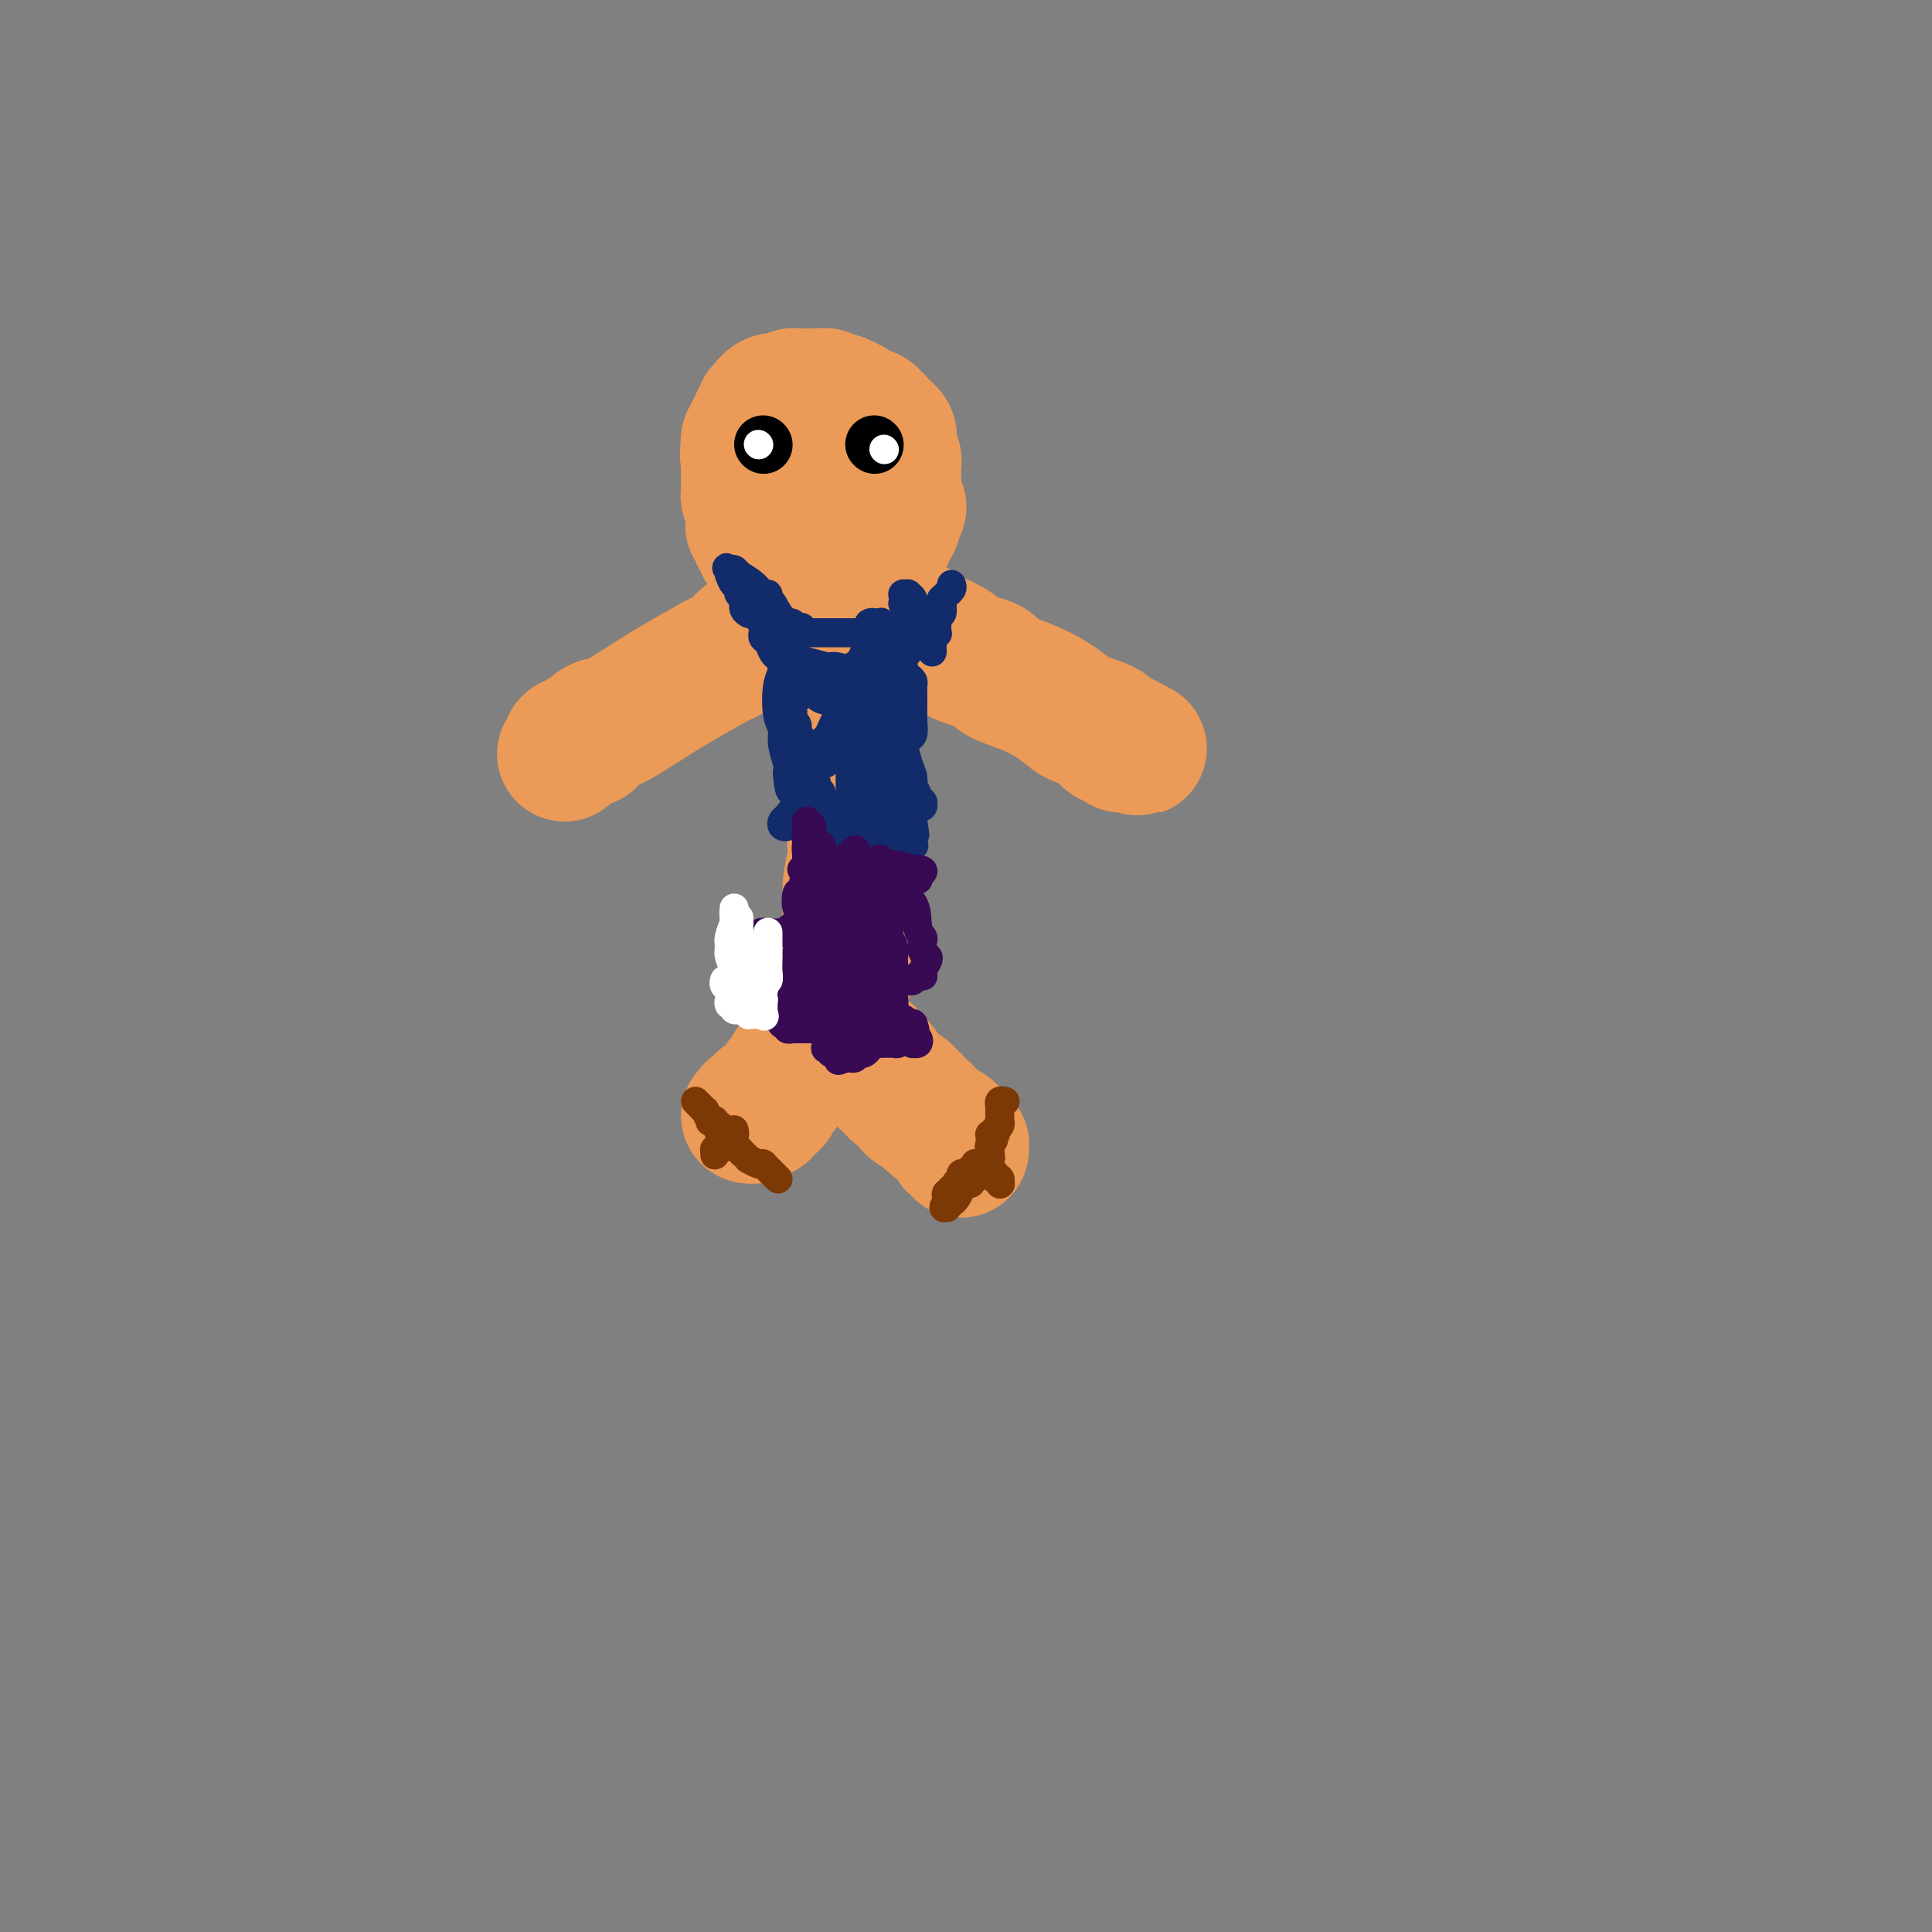<svg viewBox='0 0 400 400' version='1.1' xmlns='http://www.w3.org/2000/svg' xmlns:xlink='http://www.w3.org/1999/xlink'><rect x="0" y="0" width="400" height="400" fill="#808080" stroke="none"/><g fill='none' stroke='#EC9A57' stroke-width='28' stroke-linecap='round' stroke-linejoin='round'><path d='M170,92c0.438,-0.001 0.877,-0.001 1,0c0.123,0.001 -0.068,0.004 0,0c0.068,-0.004 0.396,-0.015 1,0c0.604,0.015 1.485,0.056 2,0c0.515,-0.056 0.662,-0.208 1,0c0.338,0.208 0.865,0.778 1,1c0.135,0.222 -0.123,0.097 0,0c0.123,-0.097 0.625,-0.165 1,0c0.375,0.165 0.622,0.565 1,1c0.378,0.435 0.886,0.905 1,1c0.114,0.095 -0.166,-0.187 0,0c0.166,0.187 0.777,0.841 1,1c0.223,0.159 0.059,-0.179 0,0c-0.059,0.179 -0.014,0.875 0,1c0.014,0.125 -0.003,-0.322 0,0c0.003,0.322 0.026,1.414 0,2c-0.026,0.586 -0.101,0.668 0,1c0.101,0.332 0.378,0.914 0,1c-0.378,0.086 -1.409,-0.323 -2,0c-0.591,0.323 -0.740,1.378 -1,2c-0.260,0.622 -0.630,0.811 -1,1'/><path d='M176,104c-0.478,1.654 -0.173,1.288 0,1c0.173,-0.288 0.215,-0.498 0,0c-0.215,0.498 -0.687,1.703 -1,2c-0.313,0.297 -0.469,-0.313 -1,0c-0.531,0.313 -1.439,1.548 -2,2c-0.561,0.452 -0.776,0.121 -1,0c-0.224,-0.121 -0.458,-0.033 -1,0c-0.542,0.033 -1.391,0.011 -2,0c-0.609,-0.011 -0.976,-0.009 -1,0c-0.024,0.009 0.295,0.027 0,0c-0.295,-0.027 -1.203,-0.099 -2,0c-0.797,0.099 -1.481,0.370 -2,0c-0.519,-0.370 -0.871,-1.381 -1,-2c-0.129,-0.619 -0.035,-0.847 0,-1c0.035,-0.153 0.009,-0.230 0,-1c-0.009,-0.770 -0.003,-2.233 0,-3c0.003,-0.767 0.004,-0.836 0,-1c-0.004,-0.164 -0.011,-0.421 0,-1c0.011,-0.579 0.041,-1.479 0,-2c-0.041,-0.521 -0.151,-0.662 0,-1c0.151,-0.338 0.565,-0.874 1,-1c0.435,-0.126 0.891,0.158 1,0c0.109,-0.158 -0.131,-0.759 0,-1c0.131,-0.241 0.631,-0.121 1,0c0.369,0.121 0.606,0.244 1,0c0.394,-0.244 0.946,-0.854 1,-1c0.054,-0.146 -0.389,0.171 0,0c0.389,-0.171 1.609,-0.829 2,-1c0.391,-0.171 -0.049,0.146 0,0c0.049,-0.146 0.585,-0.756 1,-1c0.415,-0.244 0.707,-0.122 1,0'/><path d='M171,92c1.407,-0.928 0.423,-0.249 0,0c-0.423,0.249 -0.287,0.067 0,0c0.287,-0.067 0.724,-0.020 1,0c0.276,0.020 0.392,0.012 1,0c0.608,-0.012 1.707,-0.028 2,0c0.293,0.028 -0.220,0.101 0,0c0.220,-0.101 1.172,-0.375 2,0c0.828,0.375 1.531,1.401 2,2c0.469,0.599 0.704,0.772 1,1c0.296,0.228 0.654,0.510 1,1c0.346,0.490 0.682,1.188 1,2c0.318,0.812 0.620,1.737 1,2c0.380,0.263 0.838,-0.136 1,0c0.162,0.136 0.030,0.806 0,1c-0.030,0.194 0.044,-0.089 0,0c-0.044,0.089 -0.204,0.549 0,1c0.204,0.451 0.772,0.891 1,1c0.228,0.109 0.115,-0.115 0,0c-0.115,0.115 -0.231,0.569 0,1c0.231,0.431 0.809,0.840 1,1c0.191,0.160 -0.005,0.071 0,0c0.005,-0.071 0.211,-0.125 0,0c-0.211,0.125 -0.840,0.429 -1,1c-0.160,0.571 0.150,1.410 0,2c-0.150,0.590 -0.761,0.932 -1,1c-0.239,0.068 -0.105,-0.136 0,0c0.105,0.136 0.183,0.614 0,1c-0.183,0.386 -0.626,0.681 -1,1c-0.374,0.319 -0.678,0.663 -1,1c-0.322,0.337 -0.664,0.668 -1,1c-0.336,0.332 -0.668,0.666 -1,1'/><path d='M180,114c-0.969,1.718 -0.893,0.513 -1,0c-0.107,-0.513 -0.397,-0.332 -1,0c-0.603,0.332 -1.517,0.817 -2,1c-0.483,0.183 -0.533,0.063 -1,0c-0.467,-0.063 -1.351,-0.069 -2,0c-0.649,0.069 -1.064,0.215 -2,0c-0.936,-0.215 -2.394,-0.790 -3,-1c-0.606,-0.210 -0.362,-0.057 -1,0c-0.638,0.057 -2.160,0.016 -3,0c-0.840,-0.016 -0.999,-0.008 -1,0c-0.001,0.008 0.155,0.016 0,0c-0.155,-0.016 -0.619,-0.056 -1,0c-0.381,0.056 -0.677,0.207 -1,0c-0.323,-0.207 -0.674,-0.773 -1,-1c-0.326,-0.227 -0.627,-0.116 -1,0c-0.373,0.116 -0.817,0.239 -1,0c-0.183,-0.239 -0.105,-0.838 0,-1c0.105,-0.162 0.238,0.113 0,0c-0.238,-0.113 -0.847,-0.614 -1,-1c-0.153,-0.386 0.151,-0.656 0,-1c-0.151,-0.344 -0.759,-0.761 -1,-1c-0.241,-0.239 -0.117,-0.301 0,-1c0.117,-0.699 0.228,-2.034 0,-3c-0.228,-0.966 -0.793,-1.564 -1,-2c-0.207,-0.436 -0.055,-0.712 0,-1c0.055,-0.288 0.015,-0.588 0,-1c-0.015,-0.412 -0.004,-0.936 0,-1c0.004,-0.064 0.001,0.333 0,0c-0.001,-0.333 -0.000,-1.397 0,-2c0.000,-0.603 0.000,-0.744 0,-1c-0.000,-0.256 -0.000,-0.628 0,-1'/><path d='M155,96c-0.464,-3.039 -0.125,-2.138 0,-2c0.125,0.138 0.037,-0.489 0,-1c-0.037,-0.511 -0.024,-0.907 0,-1c0.024,-0.093 0.058,0.116 0,0c-0.058,-0.116 -0.208,-0.555 0,-1c0.208,-0.445 0.773,-0.894 1,-1c0.227,-0.106 0.117,0.130 0,0c-0.117,-0.130 -0.241,-0.626 0,-1c0.241,-0.374 0.848,-0.626 1,-1c0.152,-0.374 -0.151,-0.870 0,-1c0.151,-0.130 0.758,0.106 1,0c0.242,-0.106 0.120,-0.554 0,-1c-0.120,-0.446 -0.239,-0.890 0,-1c0.239,-0.110 0.837,0.115 1,0c0.163,-0.115 -0.107,-0.571 0,-1c0.107,-0.429 0.591,-0.833 1,-1c0.409,-0.167 0.743,-0.097 1,0c0.257,0.097 0.436,0.222 1,0c0.564,-0.222 1.513,-0.792 2,-1c0.487,-0.208 0.512,-0.056 1,0c0.488,0.056 1.440,0.014 2,0c0.560,-0.014 0.727,-0.000 1,0c0.273,0.000 0.651,-0.014 1,0c0.349,0.014 0.670,0.055 1,0c0.330,-0.055 0.671,-0.207 1,0c0.329,0.207 0.648,0.773 1,1c0.352,0.227 0.738,0.116 1,0c0.262,-0.116 0.400,-0.237 1,0c0.600,0.237 1.662,0.833 2,1c0.338,0.167 -0.046,-0.095 0,0c0.046,0.095 0.523,0.548 1,1'/><path d='M177,85c2.581,0.552 1.034,0.932 1,1c-0.034,0.068 1.443,-0.175 2,0c0.557,0.175 0.192,0.769 0,1c-0.192,0.231 -0.210,0.100 0,0c0.210,-0.100 0.649,-0.167 1,0c0.351,0.167 0.616,0.569 1,1c0.384,0.431 0.888,0.890 1,1c0.112,0.110 -0.166,-0.129 0,0c0.166,0.129 0.777,0.626 1,1c0.223,0.374 0.059,0.625 0,1c-0.059,0.375 -0.012,0.874 0,1c0.012,0.126 -0.011,-0.119 0,0c0.011,0.119 0.055,0.604 0,1c-0.055,0.396 -0.211,0.702 0,1c0.211,0.298 0.789,0.587 1,1c0.211,0.413 0.057,0.951 0,1c-0.057,0.049 -0.015,-0.391 0,0c0.015,0.391 0.005,1.612 0,2c-0.005,0.388 -0.005,-0.055 0,0c0.005,0.055 0.017,0.610 0,1c-0.017,0.390 -0.061,0.615 0,1c0.061,0.385 0.228,0.929 0,1c-0.228,0.071 -0.852,-0.332 -1,0c-0.148,0.332 0.181,1.398 0,2c-0.181,0.602 -0.871,0.738 -1,1c-0.129,0.262 0.302,0.648 0,1c-0.302,0.352 -1.338,0.669 -2,1c-0.662,0.331 -0.951,0.676 -1,1c-0.049,0.324 0.141,0.626 0,1c-0.141,0.374 -0.612,0.821 -1,1c-0.388,0.179 -0.694,0.089 -1,0'/><path d='M178,109c-1.245,2.190 -0.858,1.165 -1,1c-0.142,-0.165 -0.811,0.530 -1,1c-0.189,0.470 0.104,0.713 0,1c-0.104,0.287 -0.606,0.617 -1,1c-0.394,0.383 -0.680,0.820 -1,1c-0.320,0.180 -0.675,0.105 -1,0c-0.325,-0.105 -0.622,-0.239 -1,0c-0.378,0.239 -0.837,0.853 -1,1c-0.163,0.147 -0.030,-0.171 0,0c0.030,0.171 -0.045,0.830 0,1c0.045,0.170 0.208,-0.150 0,0c-0.208,0.150 -0.787,0.771 -1,1c-0.213,0.229 -0.061,0.065 0,0c0.061,-0.065 0.030,-0.033 0,0'/><path d='M170,117c-0.130,0.120 -0.260,0.241 0,1c0.260,0.759 0.911,2.157 1,3c0.089,0.843 -0.382,1.129 0,2c0.382,0.871 1.618,2.325 2,3c0.382,0.675 -0.090,0.570 0,1c0.090,0.430 0.742,1.396 1,2c0.258,0.604 0.122,0.846 0,1c-0.122,0.154 -0.228,0.221 0,1c0.228,0.779 0.792,2.269 1,3c0.208,0.731 0.059,0.704 0,1c-0.059,0.296 -0.030,0.914 0,2c0.030,1.086 0.061,2.639 0,3c-0.061,0.361 -0.212,-0.470 0,0c0.212,0.470 0.788,2.242 1,3c0.212,0.758 0.061,0.502 0,1c-0.061,0.498 -0.030,1.749 0,3'/><path d='M176,147c0.928,4.832 0.249,1.912 0,1c-0.249,-0.912 -0.066,0.184 0,1c0.066,0.816 0.017,1.350 0,2c-0.017,0.650 -0.001,1.414 0,2c0.001,0.586 -0.014,0.992 0,2c0.014,1.008 0.056,2.618 0,3c-0.056,0.382 -0.211,-0.463 0,0c0.211,0.463 0.789,2.233 1,3c0.211,0.767 0.057,0.530 0,1c-0.057,0.470 -0.015,1.646 0,2c0.015,0.354 0.004,-0.115 0,0c-0.004,0.115 -0.001,0.815 0,1c0.001,0.185 0.000,-0.146 0,0c-0.000,0.146 -0.000,0.768 0,1c0.000,0.232 0.000,0.075 0,0c-0.000,-0.075 -0.000,-0.066 0,0c0.000,0.066 0.000,0.189 0,1c-0.000,0.811 -0.000,2.310 0,3c0.000,0.690 0.001,0.570 0,1c-0.001,0.430 -0.004,1.409 0,2c0.004,0.591 0.016,0.793 0,1c-0.016,0.207 -0.059,0.419 0,1c0.059,0.581 0.222,1.531 0,3c-0.222,1.469 -0.828,3.456 -1,6c-0.172,2.544 0.091,5.644 0,9c-0.091,3.356 -0.536,6.968 -1,9c-0.464,2.032 -0.948,2.484 -1,3c-0.052,0.516 0.326,1.097 0,2c-0.326,0.903 -1.357,2.128 -2,3c-0.643,0.872 -0.898,1.392 -1,2c-0.102,0.608 -0.051,1.304 0,2'/><path d='M171,214c-0.969,3.465 -0.890,1.626 -1,1c-0.110,-0.626 -0.408,-0.039 -1,1c-0.592,1.039 -1.480,2.531 -2,3c-0.520,0.469 -0.674,-0.084 -1,0c-0.326,0.084 -0.823,0.806 -1,1c-0.177,0.194 -0.033,-0.141 0,0c0.033,0.141 -0.047,0.759 0,1c0.047,0.241 0.219,0.106 0,0c-0.219,-0.106 -0.828,-0.183 -1,0c-0.172,0.183 0.095,0.626 0,1c-0.095,0.374 -0.551,0.679 -1,1c-0.449,0.321 -0.891,0.659 -1,1c-0.109,0.341 0.116,0.683 0,1c-0.116,0.317 -0.571,0.607 -1,1c-0.429,0.393 -0.832,0.890 -1,1c-0.168,0.110 -0.101,-0.168 0,0c0.101,0.168 0.237,0.781 0,1c-0.237,0.219 -0.848,0.044 -1,0c-0.152,-0.044 0.156,0.045 0,0c-0.156,-0.045 -0.777,-0.222 -1,0c-0.223,0.222 -0.049,0.844 0,1c0.049,0.156 -0.025,-0.155 0,0c0.025,0.155 0.151,0.777 0,1c-0.151,0.223 -0.580,0.046 -1,0c-0.420,-0.046 -0.831,0.040 -1,0c-0.169,-0.040 -0.097,-0.207 0,0c0.097,0.207 0.218,0.786 0,1c-0.218,0.214 -0.777,0.061 -1,0c-0.223,-0.061 -0.112,-0.031 0,0'/><path d='M171,212c0.212,0.336 0.424,0.672 1,1c0.576,0.328 1.516,0.647 2,1c0.484,0.353 0.512,0.738 1,1c0.488,0.262 1.435,0.399 2,1c0.565,0.601 0.746,1.665 1,2c0.254,0.335 0.579,-0.061 1,0c0.421,0.061 0.938,0.578 1,1c0.062,0.422 -0.330,0.748 0,1c0.330,0.252 1.383,0.430 2,1c0.617,0.570 0.800,1.534 1,2c0.200,0.466 0.418,0.436 1,1c0.582,0.564 1.527,1.723 2,2c0.473,0.277 0.473,-0.329 1,0c0.527,0.329 1.580,1.594 2,2c0.420,0.406 0.207,-0.045 0,0c-0.207,0.045 -0.409,0.587 0,1c0.409,0.413 1.429,0.698 2,1c0.571,0.302 0.692,0.620 1,1c0.308,0.380 0.802,0.823 1,1c0.198,0.177 0.099,0.089 0,0'/><path d='M193,232c3.963,3.442 2.869,2.047 3,2c0.131,-0.047 1.485,1.255 2,2c0.515,0.745 0.191,0.932 0,1c-0.191,0.068 -0.247,0.017 0,0c0.247,-0.017 0.798,-0.001 1,0c0.202,0.001 0.054,-0.014 0,0c-0.054,0.014 -0.014,0.056 0,0c0.014,-0.056 0.004,-0.211 0,0c-0.004,0.211 -0.001,0.789 0,1c0.001,0.211 0.000,0.057 0,0c-0.000,-0.057 -0.000,-0.016 0,0c0.000,0.016 0.000,0.008 0,0'/><path d='M173,123c-0.756,0.304 -1.511,0.608 -2,1c-0.489,0.392 -0.711,0.874 -1,1c-0.289,0.126 -0.644,-0.102 -1,0c-0.356,0.102 -0.712,0.534 -1,1c-0.288,0.466 -0.509,0.965 -1,1c-0.491,0.035 -1.251,-0.394 -2,0c-0.749,0.394 -1.488,1.610 -2,2c-0.512,0.390 -0.796,-0.046 -1,0c-0.204,0.046 -0.329,0.575 -1,1c-0.671,0.425 -1.890,0.746 -3,1c-1.110,0.254 -2.112,0.439 -3,1c-0.888,0.561 -1.662,1.497 -2,2c-0.338,0.503 -0.239,0.572 -1,1c-0.761,0.428 -2.380,1.214 -4,2'/><path d='M148,137c-5.269,2.967 -5.940,3.385 -7,4c-1.060,0.615 -2.508,1.426 -5,3c-2.492,1.574 -6.030,3.910 -8,5c-1.970,1.090 -2.374,0.933 -3,1c-0.626,0.067 -1.473,0.357 -2,1c-0.527,0.643 -0.734,1.640 -1,2c-0.266,0.360 -0.592,0.083 -1,0c-0.408,-0.083 -0.898,0.029 -1,0c-0.102,-0.029 0.183,-0.200 0,0c-0.183,0.200 -0.834,0.772 -1,1c-0.166,0.228 0.151,0.114 0,0c-0.151,-0.114 -0.772,-0.228 -1,0c-0.228,0.228 -0.065,0.797 0,1c0.065,0.203 0.031,0.040 0,0c-0.031,-0.040 -0.061,0.042 0,0c0.061,-0.042 0.212,-0.207 0,0c-0.212,0.207 -0.789,0.788 -1,1c-0.211,0.212 -0.057,0.057 0,0c0.057,-0.057 0.015,-0.015 0,0c-0.015,0.015 -0.004,0.004 0,0c0.004,-0.004 0.002,-0.002 0,0'/><path d='M183,127c0.589,0.366 1.177,0.732 2,1c0.823,0.268 1.880,0.439 3,1c1.120,0.561 2.301,1.512 3,2c0.699,0.488 0.914,0.512 2,1c1.086,0.488 3.044,1.439 4,2c0.956,0.561 0.911,0.731 1,1c0.089,0.269 0.311,0.638 1,1c0.689,0.362 1.846,0.718 3,1c1.154,0.282 2.305,0.489 3,1c0.695,0.511 0.934,1.327 2,2c1.066,0.673 2.960,1.202 5,2c2.040,0.798 4.225,1.863 6,3c1.775,1.137 3.140,2.346 4,3c0.860,0.654 1.214,0.753 2,1c0.786,0.247 2.004,0.640 3,1c0.996,0.360 1.770,0.685 2,1c0.230,0.315 -0.083,0.620 0,1c0.083,0.380 0.562,0.834 1,1c0.438,0.166 0.836,0.045 1,0c0.164,-0.045 0.096,-0.012 0,0c-0.096,0.012 -0.218,0.003 0,0c0.218,-0.003 0.777,-0.001 1,0c0.223,0.001 0.112,0.000 0,0'/><path d='M232,153c7.581,3.962 2.032,0.866 0,0c-2.032,-0.866 -0.547,0.498 0,1c0.547,0.502 0.156,0.144 0,0c-0.156,-0.144 -0.078,-0.072 0,0'/></g>
<g fill='none' stroke='#000000' stroke-width='12' stroke-linecap='round' stroke-linejoin='round'><path d='M158,92c0.000,0.000 0.100,0.100 0.1,0.1'/><path d='M181,92c0.000,0.000 0.100,0.100 0.1,0.1'/></g>
<g fill='none' stroke='#FFFFFF' stroke-width='6' stroke-linecap='round' stroke-linejoin='round'><path d='M157,92c0.000,0.000 0.100,0.100 0.1,0.1'/><path d='M183,93c0.000,0.000 0.100,0.100 0.1,0.1'/></g>
<g fill='none' stroke='#122B6A' stroke-width='6' stroke-linecap='round' stroke-linejoin='round'><path d='M151,119c0.301,0.758 0.601,1.516 1,2c0.399,0.484 0.896,0.694 1,1c0.104,0.306 -0.184,0.708 0,1c0.184,0.292 0.840,0.472 1,1c0.160,0.528 -0.178,1.402 0,2c0.178,0.598 0.871,0.920 1,1c0.129,0.080 -0.306,-0.080 0,0c0.306,0.080 1.353,0.402 2,1c0.647,0.598 0.894,1.473 1,2c0.106,0.527 0.070,0.705 0,1c-0.070,0.295 -0.173,0.708 0,1c0.173,0.292 0.621,0.464 1,1c0.379,0.536 0.690,1.435 1,2c0.310,0.565 0.619,0.795 1,1c0.381,0.205 0.834,0.385 1,1c0.166,0.615 0.045,1.666 0,2c-0.045,0.334 -0.013,-0.047 0,0c0.013,0.047 0.006,0.524 0,1'/><path d='M162,140c1.702,3.244 0.456,0.856 0,0c-0.456,-0.856 -0.122,-0.178 0,0c0.122,0.178 0.033,-0.144 0,0c-0.033,0.144 -0.009,0.756 0,1c0.009,0.244 0.002,0.122 0,0c-0.002,-0.122 -0.001,-0.243 0,0c0.001,0.243 0.000,0.850 0,1c-0.000,0.150 -0.000,-0.156 0,0c0.000,0.156 0.000,0.774 0,1c-0.000,0.226 -0.000,0.061 0,0c0.000,-0.061 0.000,-0.017 0,0c-0.000,0.017 -0.000,0.009 0,0'/><path d='M197,121c0.114,0.309 0.227,0.618 0,1c-0.227,0.382 -0.796,0.837 -1,1c-0.204,0.163 -0.044,0.033 0,0c0.044,-0.033 -0.026,0.029 0,0c0.026,-0.029 0.150,-0.151 0,0c-0.150,0.151 -0.575,0.576 -1,1'/><path d='M195,124c-0.311,0.394 -0.087,-0.120 0,0c0.087,0.120 0.037,0.872 0,1c-0.037,0.128 -0.062,-0.370 0,0c0.062,0.370 0.213,1.609 0,2c-0.213,0.391 -0.788,-0.067 -1,0c-0.212,0.067 -0.061,0.659 0,1c0.061,0.341 0.030,0.430 0,1c-0.030,0.570 -0.061,1.620 0,2c0.061,0.380 0.212,0.092 0,0c-0.212,-0.092 -0.789,0.014 -1,0c-0.211,-0.014 -0.057,-0.148 0,0c0.057,0.148 0.015,0.580 0,1c-0.015,0.420 -0.004,0.830 0,1c0.004,0.170 0.001,0.102 0,0c-0.001,-0.102 -0.000,-0.237 0,0c0.000,0.237 0.000,0.847 0,1c-0.000,0.153 -0.000,-0.151 0,0c0.000,0.151 0.000,0.757 0,1c-0.000,0.243 -0.000,0.121 0,0'/><path d='M163,171c0.730,-0.111 1.460,-0.222 2,0c0.540,0.222 0.890,0.777 2,1c1.110,0.223 2.978,0.112 4,0c1.022,-0.112 1.196,-0.226 2,0c0.804,0.226 2.239,0.793 3,1c0.761,0.207 0.848,0.056 1,0c0.152,-0.056 0.369,-0.015 1,0c0.631,0.015 1.676,0.004 2,0c0.324,-0.004 -0.072,-0.001 0,0c0.072,0.001 0.611,0.000 1,0c0.389,-0.000 0.626,0.001 1,0c0.374,-0.001 0.885,-0.004 1,0c0.115,0.004 -0.165,0.015 0,0c0.165,-0.015 0.776,-0.056 1,0c0.224,0.056 0.060,0.207 0,0c-0.060,-0.207 -0.016,-0.774 0,-1c0.016,-0.226 0.004,-0.113 0,0c-0.004,0.113 -0.001,0.224 0,0c0.001,-0.224 0.000,-0.784 0,-1c-0.000,-0.216 -0.000,-0.089 0,0c0.000,0.089 0.000,0.139 0,0c-0.000,-0.139 -0.000,-0.468 0,-1c0.000,-0.532 0.000,-1.266 0,-2'/><path d='M184,168c0.155,-0.953 0.041,-0.835 0,-1c-0.041,-0.165 -0.011,-0.612 0,-1c0.011,-0.388 0.003,-0.717 0,-1c-0.003,-0.283 -0.001,-0.521 0,-1c0.001,-0.479 -0.000,-1.199 0,-2c0.000,-0.801 0.001,-1.682 0,-3c-0.001,-1.318 -0.004,-3.074 0,-4c0.004,-0.926 0.016,-1.021 0,-2c-0.016,-0.979 -0.060,-2.840 0,-4c0.060,-1.160 0.223,-1.619 0,-2c-0.223,-0.381 -0.833,-0.683 -1,-1c-0.167,-0.317 0.110,-0.649 0,-1c-0.110,-0.351 -0.607,-0.721 -1,-1c-0.393,-0.279 -0.683,-0.466 -1,-1c-0.317,-0.534 -0.660,-1.414 -1,-2c-0.340,-0.586 -0.676,-0.879 -1,-1c-0.324,-0.121 -0.637,-0.070 -1,0c-0.363,0.070 -0.775,0.159 -1,0c-0.225,-0.159 -0.262,-0.565 -1,-1c-0.738,-0.435 -2.177,-0.898 -3,-1c-0.823,-0.102 -1.028,0.157 -2,0c-0.972,-0.157 -2.709,-0.730 -4,-1c-1.291,-0.270 -2.137,-0.238 -3,0c-0.863,0.238 -1.744,0.682 -2,1c-0.256,0.318 0.112,0.510 0,1c-0.112,0.490 -0.706,1.279 -1,3c-0.294,1.721 -0.289,4.373 0,6c0.289,1.627 0.861,2.230 1,3c0.139,0.770 -0.155,1.707 0,3c0.155,1.293 0.759,2.941 1,4c0.241,1.059 0.121,1.530 0,2'/><path d='M163,160c0.320,4.051 0.621,3.678 1,4c0.379,0.322 0.835,1.339 1,2c0.165,0.661 0.040,0.964 0,1c-0.040,0.036 0.004,-0.197 0,0c-0.004,0.197 -0.057,0.824 0,1c0.057,0.176 0.225,-0.097 0,0c-0.225,0.097 -0.844,0.566 -1,1c-0.156,0.434 0.151,0.835 0,1c-0.151,0.165 -0.759,0.094 -1,0c-0.241,-0.094 -0.115,-0.209 0,0c0.115,0.209 0.218,0.744 0,1c-0.218,0.256 -0.756,0.234 -1,0c-0.244,-0.234 -0.193,-0.681 0,-1c0.193,-0.319 0.529,-0.510 1,-1c0.471,-0.490 1.076,-1.281 2,-3c0.924,-1.719 2.167,-4.368 3,-6c0.833,-1.632 1.255,-2.248 2,-4c0.745,-1.752 1.811,-4.641 3,-7c1.189,-2.359 2.500,-4.187 3,-5c0.500,-0.813 0.187,-0.610 0,-1c-0.187,-0.390 -0.249,-1.372 0,-2c0.249,-0.628 0.809,-0.900 1,-1c0.191,-0.100 0.013,-0.027 0,0c-0.013,0.027 0.139,0.008 0,0c-0.139,-0.008 -0.570,-0.004 -1,0'/><path d='M176,140c1.860,-4.615 0.510,-1.152 0,0c-0.510,1.152 -0.180,-0.008 0,1c0.180,1.008 0.211,4.185 0,6c-0.211,1.815 -0.663,2.270 0,5c0.663,2.730 2.440,7.736 3,10c0.560,2.264 -0.098,1.788 0,2c0.098,0.212 0.951,1.114 1,2c0.049,0.886 -0.705,1.758 -1,2c-0.295,0.242 -0.131,-0.146 0,0c0.131,0.146 0.228,0.825 0,1c-0.228,0.175 -0.783,-0.156 -1,0c-0.217,0.156 -0.097,0.798 0,1c0.097,0.202 0.169,-0.037 0,0c-0.169,0.037 -0.581,0.349 -1,0c-0.419,-0.349 -0.844,-1.359 -1,-2c-0.156,-0.641 -0.041,-0.914 0,-2c0.041,-1.086 0.010,-2.984 0,-7c-0.010,-4.016 0.001,-10.148 0,-13c-0.001,-2.852 -0.015,-2.424 0,-3c0.015,-0.576 0.061,-2.155 0,-3c-0.061,-0.845 -0.227,-0.954 0,-1c0.227,-0.046 0.846,-0.029 1,0c0.154,0.029 -0.158,0.070 0,0c0.158,-0.070 0.784,-0.251 1,0c0.216,0.251 0.020,0.935 0,1c-0.020,0.065 0.135,-0.489 0,0c-0.135,0.489 -0.561,2.021 -1,3c-0.439,0.979 -0.891,1.407 -1,2c-0.109,0.593 0.124,1.352 0,2c-0.124,0.648 -0.607,1.185 -1,2c-0.393,0.815 -0.697,1.907 -1,3'/><path d='M174,152c-0.548,2.112 -0.918,1.392 -1,1c-0.082,-0.392 0.122,-0.455 0,0c-0.122,0.455 -0.572,1.428 -1,2c-0.428,0.572 -0.835,0.742 -1,1c-0.165,0.258 -0.086,0.605 0,1c0.086,0.395 0.181,0.837 0,1c-0.181,0.163 -0.637,0.047 -1,0c-0.363,-0.047 -0.633,-0.024 -1,0c-0.367,0.024 -0.832,0.048 -1,0c-0.168,-0.048 -0.041,-0.167 0,0c0.041,0.167 -0.004,0.622 0,1c0.004,0.378 0.058,0.679 0,1c-0.058,0.321 -0.227,0.663 0,1c0.227,0.337 0.849,0.668 1,1c0.151,0.332 -0.170,0.663 0,1c0.170,0.337 0.830,0.679 1,1c0.170,0.321 -0.150,0.621 0,1c0.150,0.379 0.771,0.838 1,1c0.229,0.162 0.065,0.028 0,0c-0.065,-0.028 -0.033,0.049 0,0c0.033,-0.049 0.065,-0.224 0,0c-0.065,0.224 -0.227,0.849 0,1c0.227,0.151 0.844,-0.170 1,0c0.156,0.170 -0.150,0.830 0,1c0.150,0.170 0.757,-0.151 1,0c0.243,0.151 0.120,0.772 0,1c-0.120,0.228 -0.239,0.061 0,0c0.239,-0.061 0.837,-0.016 1,0c0.163,0.016 -0.110,0.004 0,0c0.110,-0.004 0.603,-0.001 1,0c0.397,0.001 0.699,0.001 1,0'/><path d='M176,169c1.415,1.238 0.953,0.332 1,0c0.047,-0.332 0.605,-0.089 1,0c0.395,0.089 0.628,0.024 1,0c0.372,-0.024 0.885,-0.006 1,0c0.115,0.006 -0.166,0.002 0,0c0.166,-0.002 0.780,-0.000 1,0c0.220,0.000 0.048,0.000 0,0c-0.048,-0.000 0.029,-0.000 0,0c-0.029,0.000 -0.166,0.000 0,0c0.166,-0.000 0.633,-0.000 1,0c0.367,0.000 0.634,0.000 1,0c0.366,-0.000 0.830,-0.000 1,0c0.170,0.000 0.046,0.001 0,0c-0.046,-0.001 -0.013,-0.003 0,0c0.013,0.003 0.007,0.012 0,0c-0.007,-0.012 -0.016,-0.043 0,0c0.016,0.043 0.058,0.161 0,0c-0.058,-0.161 -0.215,-0.601 0,-1c0.215,-0.399 0.804,-0.756 1,-1c0.196,-0.244 -0.000,-0.375 0,-1c0.000,-0.625 0.197,-1.743 0,-4c-0.197,-2.257 -0.789,-5.652 -1,-8c-0.211,-2.348 -0.043,-3.648 0,-6c0.043,-2.352 -0.041,-5.757 0,-8c0.041,-2.243 0.207,-3.323 0,-4c-0.207,-0.677 -0.788,-0.951 -1,-1c-0.212,-0.049 -0.057,0.128 0,0c0.057,-0.128 0.015,-0.560 0,-1c-0.015,-0.440 -0.004,-0.888 0,-1c0.004,-0.112 0.001,0.111 0,0c-0.001,-0.111 -0.001,-0.555 0,-1'/><path d='M183,132c-0.552,-5.658 -0.931,-2.304 -1,-1c-0.069,1.304 0.174,0.559 0,0c-0.174,-0.559 -0.765,-0.933 -1,-1c-0.235,-0.067 -0.115,0.174 0,0c0.115,-0.174 0.224,-0.763 0,-1c-0.224,-0.237 -0.781,-0.123 -1,0c-0.219,0.123 -0.100,0.254 0,1c0.100,0.746 0.181,2.108 0,3c-0.181,0.892 -0.622,1.315 -1,2c-0.378,0.685 -0.691,1.633 -1,3c-0.309,1.367 -0.612,3.155 -1,4c-0.388,0.845 -0.859,0.748 -1,1c-0.141,0.252 0.047,0.853 0,1c-0.047,0.147 -0.331,-0.159 -1,0c-0.669,0.159 -1.724,0.783 -2,1c-0.276,0.217 0.228,0.029 0,0c-0.228,-0.029 -1.190,0.102 -2,0c-0.810,-0.102 -1.470,-0.439 -2,-1c-0.530,-0.561 -0.929,-1.348 -2,-3c-1.071,-1.652 -2.813,-4.168 -4,-7c-1.187,-2.832 -1.820,-5.978 -2,-7c-0.180,-1.022 0.093,0.082 0,0c-0.093,-0.082 -0.551,-1.348 -1,-2c-0.449,-0.652 -0.888,-0.690 -1,-1c-0.112,-0.310 0.104,-0.891 0,-1c-0.104,-0.109 -0.528,0.254 -1,0c-0.472,-0.254 -0.991,-1.126 -2,-2c-1.009,-0.874 -2.508,-1.750 -3,-2c-0.492,-0.250 0.021,0.125 0,0c-0.021,-0.125 -0.578,-0.750 -1,-1c-0.422,-0.250 -0.711,-0.125 -1,0'/><path d='M151,118c-1.220,-0.927 -0.270,-0.245 0,0c0.270,0.245 -0.140,0.054 0,0c0.140,-0.054 0.829,0.031 1,0c0.171,-0.031 -0.175,-0.177 0,0c0.175,0.177 0.873,0.677 1,1c0.127,0.323 -0.316,0.468 0,1c0.316,0.532 1.389,1.452 2,2c0.611,0.548 0.758,0.724 1,1c0.242,0.276 0.579,0.651 1,1c0.421,0.349 0.925,0.672 1,1c0.075,0.328 -0.278,0.661 0,1c0.278,0.339 1.187,0.683 2,1c0.813,0.317 1.528,0.607 2,1c0.472,0.393 0.700,0.889 1,1c0.300,0.111 0.673,-0.163 1,0c0.327,0.163 0.610,0.762 1,1c0.390,0.238 0.888,0.116 1,0c0.112,-0.116 -0.162,-0.227 0,0c0.162,0.227 0.760,0.793 1,1c0.240,0.207 0.121,0.055 0,0c-0.121,-0.055 -0.245,-0.015 0,0c0.245,0.015 0.858,0.004 1,0c0.142,-0.004 -0.189,-0.001 0,0c0.189,0.001 0.897,0.000 1,0c0.103,-0.000 -0.399,-0.000 0,0c0.399,0.000 1.697,0.000 2,0c0.303,-0.000 -0.391,-0.000 0,0c0.391,0.000 1.868,0.000 3,0c1.132,-0.000 1.920,-0.000 3,0c1.080,0.000 2.451,0.000 3,0c0.549,-0.000 0.274,-0.000 0,0'/><path d='M180,131c3.035,0.309 2.124,0.083 2,0c-0.124,-0.083 0.541,-0.022 1,0c0.459,0.022 0.714,0.006 1,0c0.286,-0.006 0.602,-0.002 1,0c0.398,0.002 0.876,0.000 1,0c0.124,-0.000 -0.107,0.001 0,0c0.107,-0.001 0.550,-0.003 1,0c0.450,0.003 0.905,0.011 1,0c0.095,-0.011 -0.171,-0.040 0,0c0.171,0.040 0.778,0.150 1,0c0.222,-0.150 0.059,-0.561 0,-1c-0.059,-0.439 -0.015,-0.906 0,-1c0.015,-0.094 -0.000,0.186 0,0c0.000,-0.186 0.015,-0.837 0,-1c-0.015,-0.163 -0.060,0.163 0,0c0.060,-0.163 0.226,-0.813 0,-1c-0.226,-0.187 -0.845,0.091 -1,0c-0.155,-0.091 0.155,-0.550 0,-1c-0.155,-0.450 -0.773,-0.891 -1,-1c-0.227,-0.109 -0.062,0.114 0,0c0.062,-0.114 0.021,-0.566 0,-1c-0.021,-0.434 -0.021,-0.849 0,-1c0.021,-0.151 0.062,-0.037 0,0c-0.062,0.037 -0.228,-0.001 0,0c0.228,0.001 0.849,0.042 1,0c0.151,-0.042 -0.170,-0.166 0,0c0.170,0.166 0.830,0.622 1,1c0.170,0.378 -0.150,0.679 0,1c0.150,0.321 0.771,0.663 1,1c0.229,0.337 0.065,0.668 0,1c-0.065,0.332 -0.033,0.666 0,1'/><path d='M190,128c0.448,0.854 0.069,1.491 0,2c-0.069,0.509 0.174,0.892 0,1c-0.174,0.108 -0.763,-0.059 -1,0c-0.237,0.059 -0.120,0.345 0,1c0.120,0.655 0.243,1.678 0,2c-0.243,0.322 -0.853,-0.058 -1,0c-0.147,0.058 0.168,0.555 0,1c-0.168,0.445 -0.818,0.837 -1,1c-0.182,0.163 0.106,0.095 0,0c-0.106,-0.095 -0.606,-0.218 -1,0c-0.394,0.218 -0.683,0.777 -1,1c-0.317,0.223 -0.662,0.111 -1,0c-0.338,-0.111 -0.669,-0.222 -1,0c-0.331,0.222 -0.661,0.776 -1,1c-0.339,0.224 -0.687,0.116 -1,0c-0.313,-0.116 -0.592,-0.241 -1,0c-0.408,0.241 -0.947,0.849 -1,1c-0.053,0.151 0.379,-0.155 0,0c-0.379,0.155 -1.569,0.773 -2,1c-0.431,0.227 -0.105,0.065 -1,0c-0.895,-0.065 -3.013,-0.031 -4,0c-0.987,0.031 -0.842,0.060 -1,0c-0.158,-0.060 -0.617,-0.209 -1,0c-0.383,0.209 -0.690,0.777 -1,1c-0.310,0.223 -0.622,0.102 -1,0c-0.378,-0.102 -0.823,-0.185 -1,0c-0.177,0.185 -0.086,0.638 0,1c0.086,0.362 0.167,0.633 0,1c-0.167,0.367 -0.584,0.830 -1,1c-0.416,0.170 -0.833,0.049 -1,0c-0.167,-0.049 -0.083,-0.024 0,0'/><path d='M165,144c-3.631,1.480 -1.710,1.180 -1,1c0.710,-0.180 0.208,-0.242 0,0c-0.208,0.242 -0.122,0.786 0,1c0.122,0.214 0.280,0.099 0,0c-0.280,-0.099 -1.000,-0.181 -1,0c-0.000,0.181 0.718,0.627 1,1c0.282,0.373 0.128,0.674 0,1c-0.128,0.326 -0.230,0.679 0,1c0.230,0.321 0.793,0.612 1,1c0.207,0.388 0.059,0.874 0,1c-0.059,0.126 -0.030,-0.110 0,0c0.030,0.110 0.060,0.564 0,1c-0.060,0.436 -0.208,0.853 0,1c0.208,0.147 0.774,0.024 1,0c0.226,-0.024 0.113,0.050 0,0c-0.113,-0.050 -0.226,-0.224 0,0c0.226,0.224 0.792,0.845 1,1c0.208,0.155 0.060,-0.155 0,0c-0.060,0.155 -0.031,0.774 0,1c0.031,0.226 0.064,0.060 0,0c-0.064,-0.060 -0.225,-0.014 0,0c0.225,0.014 0.835,-0.004 1,0c0.165,0.004 -0.115,0.030 0,0c0.115,-0.030 0.626,-0.116 1,0c0.374,0.116 0.611,0.435 1,0c0.389,-0.435 0.930,-1.622 1,-2c0.070,-0.378 -0.332,0.053 0,0c0.332,-0.053 1.398,-0.592 2,-1c0.602,-0.408 0.739,-0.687 1,-1c0.261,-0.313 0.646,-0.661 1,-1c0.354,-0.339 0.677,-0.670 1,-1'/><path d='M176,149c1.554,-0.705 0.938,0.033 1,0c0.062,-0.033 0.801,-0.836 1,-1c0.199,-0.164 -0.143,0.310 0,0c0.143,-0.310 0.769,-1.404 1,-2c0.231,-0.596 0.066,-0.696 0,-1c-0.066,-0.304 -0.032,-0.814 0,-1c0.032,-0.186 0.061,-0.050 0,0c-0.061,0.050 -0.213,0.012 0,0c0.213,-0.012 0.789,-0.000 1,0c0.211,0.000 0.057,-0.012 0,0c-0.057,0.012 -0.015,0.048 0,0c0.015,-0.048 0.004,-0.180 0,0c-0.004,0.180 -0.001,0.673 0,1c0.001,0.327 0.000,0.490 0,1c-0.000,0.510 -0.000,1.368 0,2c0.000,0.632 0.000,1.038 0,1c-0.000,-0.038 -0.000,-0.519 0,0c0.000,0.519 0.000,2.038 0,3c-0.000,0.962 -0.000,1.368 0,2c0.000,0.632 0.000,1.490 0,2c-0.000,0.510 -0.000,0.673 0,1c0.000,0.327 0.000,0.820 0,1c-0.000,0.180 -0.000,0.048 0,0c0.000,-0.048 0.000,-0.013 0,0c-0.000,0.013 -0.000,0.003 0,0c0.000,-0.003 0.000,-0.001 0,0c-0.000,0.001 -0.000,0.000 0,0c0.000,-0.000 0.000,-0.000 0,0c-0.000,0.000 -0.000,0.000 0,0'/><path d='M180,158c0.163,1.852 0.071,0.480 0,0c-0.071,-0.480 -0.119,-0.070 0,0c0.119,0.070 0.406,-0.200 1,0c0.594,0.200 1.494,0.870 2,1c0.506,0.130 0.618,-0.282 1,0c0.382,0.282 1.034,1.256 2,2c0.966,0.744 2.245,1.257 3,2c0.755,0.743 0.987,1.715 1,2c0.013,0.285 -0.192,-0.116 0,0c0.192,0.116 0.779,0.749 1,1c0.221,0.251 0.074,0.119 0,0c-0.074,-0.119 -0.076,-0.224 0,0c0.076,0.224 0.230,0.778 0,1c-0.230,0.222 -0.844,0.112 -1,0c-0.156,-0.112 0.148,-0.226 0,0c-0.148,0.226 -0.746,0.793 -1,1c-0.254,0.207 -0.163,0.056 0,0c0.163,-0.056 0.399,-0.015 0,0c-0.399,0.015 -1.431,0.005 -2,0c-0.569,-0.005 -0.674,-0.005 -1,0c-0.326,0.005 -0.872,0.015 -1,0c-0.128,-0.015 0.162,-0.055 0,0c-0.162,0.055 -0.775,0.207 -1,0c-0.225,-0.207 -0.060,-0.772 0,-1c0.060,-0.228 0.016,-0.119 0,0c-0.016,0.119 -0.004,0.249 0,0c0.004,-0.249 0.001,-0.876 0,-1c-0.001,-0.124 -0.000,0.255 0,0c0.000,-0.255 0.000,-1.146 0,-2c-0.000,-0.854 -0.000,-1.673 0,-2c0.000,-0.327 0.000,-0.164 0,0'/><path d='M184,162c-0.353,-1.257 -0.235,-1.400 0,-2c0.235,-0.600 0.588,-1.656 1,-2c0.412,-0.344 0.885,0.025 1,0c0.115,-0.025 -0.127,-0.446 0,-1c0.127,-0.554 0.622,-1.243 1,-2c0.378,-0.757 0.637,-1.583 1,-2c0.363,-0.417 0.830,-0.426 1,-1c0.170,-0.574 0.043,-1.712 0,-3c-0.043,-1.288 -0.001,-2.726 0,-4c0.001,-1.274 -0.037,-2.384 0,-3c0.037,-0.616 0.149,-0.740 0,-1c-0.149,-0.260 -0.561,-0.658 -1,-1c-0.439,-0.342 -0.906,-0.627 -1,-1c-0.094,-0.373 0.186,-0.833 0,-1c-0.186,-0.167 -0.838,-0.042 -1,0c-0.162,0.042 0.167,0.001 0,0c-0.167,-0.001 -0.829,0.038 -1,0c-0.171,-0.038 0.149,-0.153 0,0c-0.149,0.153 -0.768,0.574 -1,1c-0.232,0.426 -0.077,0.857 0,1c0.077,0.143 0.075,-0.003 0,0c-0.075,0.003 -0.224,0.155 0,1c0.224,0.845 0.820,2.384 1,3c0.180,0.616 -0.057,0.308 0,1c0.057,0.692 0.408,2.385 1,5c0.592,2.615 1.427,6.153 2,8c0.573,1.847 0.886,2.003 1,3c0.114,0.997 0.031,2.834 0,4c-0.031,1.166 -0.008,1.660 0,2c0.008,0.340 0.002,0.526 0,1c-0.002,0.474 -0.001,1.237 0,2'/><path d='M189,170c0.774,5.018 0.207,2.063 0,1c-0.207,-1.063 -0.056,-0.233 0,0c0.056,0.233 0.015,-0.130 0,0c-0.015,0.130 -0.004,0.753 0,1c0.004,0.247 0.001,0.118 0,0c-0.001,-0.118 -0.000,-0.225 0,0c0.000,0.225 -0.001,0.782 0,1c0.001,0.218 0.002,0.097 0,0c-0.002,-0.097 -0.008,-0.169 0,0c0.008,0.169 0.032,0.580 0,1c-0.032,0.420 -0.118,0.848 0,1c0.118,0.152 0.440,0.027 0,0c-0.440,-0.027 -1.642,0.045 -2,0c-0.358,-0.045 0.128,-0.208 0,0c-0.128,0.208 -0.869,0.788 -1,1c-0.131,0.212 0.349,0.057 0,0c-0.349,-0.057 -1.528,-0.016 -2,0c-0.472,0.016 -0.236,0.008 0,0'/></g>
<g fill='none' stroke='#370A53' stroke-width='6' stroke-linecap='round' stroke-linejoin='round'><path d='M166,180c0.447,-0.201 0.893,-0.402 1,0c0.107,0.402 -0.126,1.406 0,2c0.126,0.594 0.610,0.778 1,1c0.390,0.222 0.687,0.483 1,1c0.313,0.517 0.642,1.289 1,2c0.358,0.711 0.744,1.362 1,2c0.256,0.638 0.383,1.264 1,2c0.617,0.736 1.723,1.584 2,2c0.277,0.416 -0.277,0.402 0,1c0.277,0.598 1.383,1.810 2,3c0.617,1.190 0.743,2.359 1,3c0.257,0.641 0.645,0.755 1,1c0.355,0.245 0.678,0.623 1,1'/><path d='M179,201c2.012,3.472 0.543,1.650 0,1c-0.543,-0.650 -0.161,-0.130 0,0c0.161,0.130 0.100,-0.130 0,0c-0.100,0.130 -0.238,0.650 0,1c0.238,0.350 0.852,0.528 1,1c0.148,0.472 -0.171,1.237 0,2c0.171,0.763 0.830,1.525 1,2c0.170,0.475 -0.151,0.663 0,1c0.151,0.337 0.772,0.822 1,1c0.228,0.178 0.061,0.048 0,0c-0.061,-0.048 -0.016,-0.014 0,0c0.016,0.014 0.004,0.008 0,0c-0.004,-0.008 -0.001,-0.016 0,0c0.001,0.016 0.001,0.057 0,0c-0.001,-0.057 -0.004,-0.212 0,0c0.004,0.212 0.016,0.793 0,1c-0.016,0.207 -0.059,0.042 0,0c0.059,-0.042 0.219,0.039 0,0c-0.219,-0.039 -0.816,-0.197 -1,0c-0.184,0.197 0.045,0.751 0,1c-0.045,0.249 -0.363,0.193 -1,0c-0.637,-0.193 -1.594,-0.524 -3,-1c-1.406,-0.476 -3.262,-1.098 -6,-2c-2.738,-0.902 -6.359,-2.084 -8,-3c-1.641,-0.916 -1.303,-1.564 -2,-2c-0.697,-0.436 -2.429,-0.659 -3,-1c-0.571,-0.341 0.018,-0.801 0,-1c-0.018,-0.199 -0.644,-0.136 -1,0c-0.356,0.136 -0.442,0.344 -1,0c-0.558,-0.344 -1.588,-1.241 -2,-2c-0.412,-0.759 -0.206,-1.379 0,-2'/><path d='M154,198c-1.421,-1.431 -0.473,-1.008 0,-1c0.473,0.008 0.472,-0.398 1,-1c0.528,-0.602 1.584,-1.401 2,-2c0.416,-0.599 0.190,-0.997 1,-1c0.810,-0.003 2.654,0.388 4,0c1.346,-0.388 2.193,-1.554 3,-2c0.807,-0.446 1.575,-0.173 2,0c0.425,0.173 0.508,0.245 1,0c0.492,-0.245 1.392,-0.808 2,-1c0.608,-0.192 0.922,-0.012 1,0c0.078,0.012 -0.081,-0.145 0,0c0.081,0.145 0.404,0.592 1,1c0.596,0.408 1.467,0.778 2,1c0.533,0.222 0.727,0.296 1,1c0.273,0.704 0.624,2.038 1,3c0.376,0.962 0.777,1.553 1,2c0.223,0.447 0.267,0.749 0,1c-0.267,0.251 -0.845,0.452 -1,1c-0.155,0.548 0.113,1.442 0,2c-0.113,0.558 -0.609,0.779 -1,1c-0.391,0.221 -0.678,0.441 -1,1c-0.322,0.559 -0.678,1.456 -1,2c-0.322,0.544 -0.610,0.736 -1,1c-0.390,0.264 -0.882,0.601 -1,1c-0.118,0.399 0.137,0.861 0,1c-0.137,0.139 -0.667,-0.046 -1,0c-0.333,0.046 -0.468,0.322 -1,0c-0.532,-0.322 -1.462,-1.241 -2,-2c-0.538,-0.759 -0.683,-1.358 -1,-2c-0.317,-0.642 -0.805,-1.326 -1,-2c-0.195,-0.674 -0.098,-1.337 0,-2'/><path d='M165,201c-0.757,-1.565 -0.150,-1.477 0,-2c0.150,-0.523 -0.157,-1.656 0,-2c0.157,-0.344 0.778,0.100 1,0c0.222,-0.100 0.046,-0.745 0,-1c-0.046,-0.255 0.039,-0.122 0,0c-0.039,0.122 -0.203,0.232 0,0c0.203,-0.232 0.774,-0.807 1,-1c0.226,-0.193 0.107,-0.003 0,0c-0.107,0.003 -0.201,-0.182 0,0c0.201,0.182 0.699,0.731 1,1c0.301,0.269 0.406,0.257 1,1c0.594,0.743 1.676,2.241 2,3c0.324,0.759 -0.109,0.781 0,1c0.109,0.219 0.761,0.637 1,1c0.239,0.363 0.065,0.672 0,1c-0.065,0.328 -0.021,0.675 0,1c0.021,0.325 0.020,0.627 0,1c-0.020,0.373 -0.057,0.818 0,1c0.057,0.182 0.209,0.101 0,0c-0.209,-0.101 -0.778,-0.222 -1,0c-0.222,0.222 -0.097,0.788 0,1c0.097,0.212 0.165,0.069 0,0c-0.165,-0.069 -0.562,-0.064 -1,0c-0.438,0.064 -0.917,0.189 -1,0c-0.083,-0.189 0.229,-0.691 0,-1c-0.229,-0.309 -1.000,-0.426 -1,-1c-0.000,-0.574 0.771,-1.607 1,-3c0.229,-1.393 -0.083,-3.147 0,-4c0.083,-0.853 0.561,-0.807 1,-1c0.439,-0.193 0.840,-0.627 1,-1c0.160,-0.373 0.080,-0.687 0,-1'/><path d='M171,195c0.325,-1.860 0.139,-0.508 0,0c-0.139,0.508 -0.229,0.174 0,0c0.229,-0.174 0.779,-0.187 1,0c0.221,0.187 0.115,0.575 0,1c-0.115,0.425 -0.238,0.887 0,1c0.238,0.113 0.838,-0.125 1,0c0.162,0.125 -0.114,0.611 0,1c0.114,0.389 0.619,0.679 1,1c0.381,0.321 0.637,0.673 1,1c0.363,0.327 0.833,0.627 1,1c0.167,0.373 0.031,0.817 0,1c-0.031,0.183 0.043,0.104 0,0c-0.043,-0.104 -0.204,-0.234 0,0c0.204,0.234 0.773,0.832 1,1c0.227,0.168 0.114,-0.095 0,0c-0.114,0.095 -0.227,0.548 0,1c0.227,0.452 0.793,0.901 1,1c0.207,0.099 0.054,-0.154 0,0c-0.054,0.154 -0.011,0.714 0,1c0.011,0.286 -0.012,0.297 0,0c0.012,-0.297 0.060,-0.901 0,-1c-0.060,-0.099 -0.226,0.306 0,0c0.226,-0.306 0.845,-1.324 1,-3c0.155,-1.676 -0.154,-4.011 0,-5c0.154,-0.989 0.772,-0.633 1,-2c0.228,-1.367 0.065,-4.457 0,-6c-0.065,-1.543 -0.031,-1.541 0,-2c0.031,-0.459 0.060,-1.381 0,-2c-0.060,-0.619 -0.208,-0.936 0,-1c0.208,-0.064 0.774,0.125 1,0c0.226,-0.125 0.113,-0.562 0,-1'/><path d='M181,183c0.464,-3.497 0.124,-0.740 0,0c-0.124,0.740 -0.033,-0.538 0,-1c0.033,-0.462 0.008,-0.110 0,0c-0.008,0.110 -0.001,-0.024 0,0c0.001,0.024 -0.006,0.205 0,0c0.006,-0.205 0.026,-0.795 0,-1c-0.026,-0.205 -0.098,-0.024 0,0c0.098,0.024 0.365,-0.110 1,0c0.635,0.110 1.638,0.463 2,1c0.362,0.537 0.083,1.256 1,2c0.917,0.744 3.029,1.512 4,3c0.971,1.488 0.799,3.694 1,5c0.201,1.306 0.773,1.711 1,2c0.227,0.289 0.110,0.462 0,1c-0.110,0.538 -0.212,1.440 0,2c0.212,0.560 0.737,0.777 1,1c0.263,0.223 0.264,0.451 0,1c-0.264,0.549 -0.792,1.419 -1,2c-0.208,0.581 -0.098,0.874 0,1c0.098,0.126 0.182,0.086 0,0c-0.182,-0.086 -0.630,-0.218 -1,0c-0.370,0.218 -0.662,0.787 -1,1c-0.338,0.213 -0.720,0.071 -1,0c-0.280,-0.071 -0.456,-0.071 -1,0c-0.544,0.071 -1.456,0.212 -2,0c-0.544,-0.212 -0.720,-0.777 -1,-1c-0.280,-0.223 -0.663,-0.104 -1,0c-0.337,0.104 -0.626,0.193 -1,0c-0.374,-0.193 -0.831,-0.667 -1,-1c-0.169,-0.333 -0.048,-0.524 0,-1c0.048,-0.476 0.024,-1.238 0,-2'/><path d='M181,198c-0.159,-0.667 -0.056,-0.335 0,-1c0.056,-0.665 0.067,-2.325 0,-3c-0.067,-0.675 -0.210,-0.363 0,-1c0.210,-0.637 0.775,-2.223 1,-3c0.225,-0.777 0.112,-0.745 0,-1c-0.112,-0.255 -0.222,-0.796 0,-1c0.222,-0.204 0.778,-0.070 1,0c0.222,0.070 0.112,0.076 0,0c-0.112,-0.076 -0.226,-0.232 0,0c0.226,0.232 0.793,0.854 1,1c0.207,0.146 0.056,-0.182 0,0c-0.056,0.182 -0.016,0.874 0,1c0.016,0.126 0.008,-0.314 0,0c-0.008,0.314 -0.016,1.384 0,2c0.016,0.616 0.057,0.780 0,1c-0.057,0.220 -0.211,0.498 0,1c0.211,0.502 0.788,1.230 1,2c0.212,0.770 0.058,1.583 0,2c-0.058,0.417 -0.019,0.437 0,1c0.019,0.563 0.019,1.670 0,3c-0.019,1.330 -0.058,2.882 0,4c0.058,1.118 0.212,1.802 0,2c-0.212,0.198 -0.789,-0.091 -1,0c-0.211,0.091 -0.057,0.560 0,1c0.057,0.440 0.015,0.850 0,1c-0.015,0.150 -0.004,0.039 0,0c0.004,-0.039 0.001,-0.005 0,0c-0.001,0.005 -0.000,-0.019 0,0c0.000,0.019 0.000,0.082 0,0c-0.000,-0.082 -0.000,-0.309 0,-1c0.000,-0.691 0.000,-1.845 0,-3'/><path d='M184,206c-0.001,-0.469 -0.004,-0.141 0,-1c0.004,-0.859 0.015,-2.903 0,-4c-0.015,-1.097 -0.057,-1.246 0,-4c0.057,-2.754 0.212,-8.114 0,-11c-0.212,-2.886 -0.793,-3.299 -1,-4c-0.207,-0.701 -0.041,-1.690 0,-2c0.041,-0.310 -0.041,0.060 0,0c0.041,-0.060 0.207,-0.552 0,-1c-0.207,-0.448 -0.787,-0.854 -1,-1c-0.213,-0.146 -0.060,-0.032 0,0c0.060,0.032 0.027,-0.018 0,0c-0.027,0.018 -0.049,0.102 0,0c0.049,-0.102 0.169,-0.392 0,0c-0.169,0.392 -0.626,1.467 -1,2c-0.374,0.533 -0.663,0.525 -1,1c-0.337,0.475 -0.720,1.433 -1,2c-0.280,0.567 -0.456,0.744 -1,1c-0.544,0.256 -1.455,0.590 -2,1c-0.545,0.410 -0.724,0.895 -1,1c-0.276,0.105 -0.648,-0.168 -1,0c-0.352,0.168 -0.685,0.779 -1,1c-0.315,0.221 -0.614,0.052 -1,0c-0.386,-0.052 -0.859,0.011 -1,0c-0.141,-0.011 0.049,-0.098 0,0c-0.049,0.098 -0.339,0.382 -1,0c-0.661,-0.382 -1.694,-1.428 -2,-2c-0.306,-0.572 0.114,-0.669 0,-1c-0.114,-0.331 -0.761,-0.897 -1,-2c-0.239,-1.103 -0.068,-2.744 0,-4c0.068,-1.256 0.034,-2.128 0,-3'/><path d='M167,175c-0.154,-2.160 -0.037,-2.561 0,-3c0.037,-0.439 -0.004,-0.917 0,-1c0.004,-0.083 0.053,0.228 0,0c-0.053,-0.228 -0.209,-0.997 0,-1c0.209,-0.003 0.784,0.758 1,1c0.216,0.242 0.072,-0.036 0,0c-0.072,0.036 -0.072,0.387 0,1c0.072,0.613 0.215,1.488 0,2c-0.215,0.512 -0.790,0.662 -1,1c-0.210,0.338 -0.056,0.864 0,2c0.056,1.136 0.015,2.882 0,4c-0.015,1.118 -0.004,1.609 0,2c0.004,0.391 0.001,0.683 0,1c-0.001,0.317 -0.000,0.659 0,1c0.000,0.341 0.000,0.680 0,1c-0.000,0.320 -0.000,0.622 0,1c0.000,0.378 0.001,0.833 0,1c-0.001,0.167 -0.004,0.045 0,0c0.004,-0.045 0.015,-0.012 0,0c-0.015,0.012 -0.056,0.002 0,0c0.056,-0.002 0.207,0.002 0,0c-0.207,-0.002 -0.774,-0.012 -1,0c-0.226,0.012 -0.110,0.046 0,0c0.110,-0.046 0.215,-0.172 0,0c-0.215,0.172 -0.751,0.641 -1,0c-0.249,-0.641 -0.211,-2.392 0,-3c0.211,-0.608 0.595,-0.075 1,-1c0.405,-0.925 0.830,-3.310 1,-5c0.170,-1.690 0.084,-2.686 0,-3c-0.084,-0.314 -0.167,0.053 0,0c0.167,-0.053 0.583,-0.527 1,-1'/><path d='M168,175c0.150,-1.856 0.025,-0.497 0,0c-0.025,0.497 0.050,0.132 0,0c-0.050,-0.132 -0.225,-0.032 0,0c0.225,0.032 0.849,-0.003 1,0c0.151,0.003 -0.169,0.043 0,0c0.169,-0.043 0.829,-0.170 1,0c0.171,0.170 -0.147,0.638 0,1c0.147,0.362 0.760,0.619 1,1c0.240,0.381 0.107,0.886 0,1c-0.107,0.114 -0.187,-0.162 0,0c0.187,0.162 0.643,0.761 1,1c0.357,0.239 0.616,0.117 1,0c0.384,-0.117 0.891,-0.227 1,0c0.109,0.227 -0.182,0.793 0,1c0.182,0.207 0.836,0.055 1,0c0.164,-0.055 -0.163,-0.015 0,0c0.163,0.015 0.817,0.004 1,0c0.183,-0.004 -0.104,0.000 0,0c0.104,-0.000 0.601,-0.004 1,0c0.399,0.004 0.702,0.015 1,0c0.298,-0.015 0.590,-0.056 1,0c0.410,0.056 0.936,0.210 1,0c0.064,-0.210 -0.335,-0.785 0,-1c0.335,-0.215 1.406,-0.072 2,0c0.594,0.072 0.713,0.072 1,0c0.287,-0.072 0.742,-0.215 2,0c1.258,0.215 3.318,0.790 4,1c0.682,0.210 -0.013,0.056 0,0c0.013,-0.056 0.734,-0.015 1,0c0.266,0.015 0.076,0.004 0,0c-0.076,-0.004 -0.038,-0.002 0,0'/><path d='M190,180c2.166,0.228 0.580,0.797 0,1c-0.580,0.203 -0.156,0.040 0,0c0.156,-0.040 0.042,0.042 0,0c-0.042,-0.042 -0.011,-0.208 0,0c0.011,0.208 0.004,0.789 0,1c-0.004,0.211 -0.005,0.053 0,0c0.005,-0.053 0.017,-0.000 0,0c-0.017,0.000 -0.064,-0.051 0,0c0.064,0.051 0.238,0.206 0,0c-0.238,-0.206 -0.890,-0.773 -1,-1c-0.110,-0.227 0.320,-0.113 0,0c-0.320,0.113 -1.391,0.227 -2,0c-0.609,-0.227 -0.754,-0.793 -1,-1c-0.246,-0.207 -0.591,-0.056 -1,0c-0.409,0.056 -0.883,0.015 -1,0c-0.117,-0.015 0.123,-0.004 0,0c-0.123,0.004 -0.608,0.001 -1,0c-0.392,-0.001 -0.693,-0.000 -1,0c-0.307,0.000 -0.622,0.000 -1,0c-0.378,-0.000 -0.818,0.000 -1,0c-0.182,-0.000 -0.104,-0.001 0,0c0.104,0.001 0.234,0.003 0,0c-0.234,-0.003 -0.832,-0.013 -1,0c-0.168,0.013 0.095,0.048 0,0c-0.095,-0.048 -0.547,-0.179 -1,0c-0.453,0.179 -0.906,0.667 -1,1c-0.094,0.333 0.171,0.509 0,1c-0.171,0.491 -0.778,1.297 -1,2c-0.222,0.703 -0.060,1.305 0,2c0.060,0.695 0.017,1.484 0,2c-0.017,0.516 -0.009,0.758 0,1'/><path d='M176,189c-0.309,1.799 -0.083,1.795 0,2c0.083,0.205 0.022,0.617 0,1c-0.022,0.383 -0.006,0.735 0,1c0.006,0.265 0.002,0.442 0,1c-0.002,0.558 -0.001,1.498 0,2c0.001,0.502 0.001,0.566 0,1c-0.001,0.434 -0.004,1.240 0,2c0.004,0.760 0.015,1.476 0,2c-0.015,0.524 -0.057,0.858 0,1c0.057,0.142 0.211,0.093 0,0c-0.211,-0.093 -0.789,-0.231 -1,0c-0.211,0.231 -0.057,0.831 0,1c0.057,0.169 0.016,-0.094 0,0c-0.016,0.094 -0.008,0.546 0,1c0.008,0.454 0.016,0.910 0,1c-0.016,0.090 -0.056,-0.187 0,0c0.056,0.187 0.207,0.837 0,1c-0.207,0.163 -0.772,-0.163 -1,0c-0.228,0.163 -0.118,0.813 0,1c0.118,0.187 0.243,-0.090 0,0c-0.243,0.090 -0.853,0.546 -1,1c-0.147,0.454 0.171,0.907 0,1c-0.171,0.093 -0.830,-0.172 -1,0c-0.170,0.172 0.150,0.782 0,1c-0.150,0.218 -0.771,0.045 -1,0c-0.229,-0.045 -0.065,0.040 0,0c0.065,-0.040 0.031,-0.204 0,0c-0.031,0.204 -0.060,0.776 0,1c0.060,0.224 0.208,0.099 0,0c-0.208,-0.099 -0.774,-0.171 -1,0c-0.226,0.171 -0.113,0.586 0,1'/><path d='M170,212c-1.154,1.543 -1.040,0.399 -1,0c0.040,-0.399 0.007,-0.054 0,0c-0.007,0.054 0.012,-0.182 0,0c-0.012,0.182 -0.055,0.781 0,1c0.055,0.219 0.207,0.059 0,0c-0.207,-0.059 -0.773,-0.016 -1,0c-0.227,0.016 -0.116,0.004 0,0c0.116,-0.004 0.237,-0.001 0,0c-0.237,0.001 -0.833,0.000 -1,0c-0.167,-0.000 0.095,-0.000 0,0c-0.095,0.000 -0.547,0.000 -1,0c-0.453,-0.000 -0.906,0.000 -1,0c-0.094,-0.000 0.172,-0.000 0,0c-0.172,0.000 -0.782,0.001 -1,0c-0.218,-0.001 -0.043,-0.004 0,0c0.043,0.004 -0.045,0.015 0,0c0.045,-0.015 0.222,-0.057 0,0c-0.222,0.057 -0.844,0.212 -1,0c-0.156,-0.212 0.155,-0.793 0,-1c-0.155,-0.207 -0.777,-0.040 -1,0c-0.223,0.040 -0.049,-0.046 0,0c0.049,0.046 -0.028,0.224 0,0c0.028,-0.224 0.162,-0.849 0,-1c-0.162,-0.151 -0.618,0.171 -1,0c-0.382,-0.171 -0.690,-0.834 -1,-1c-0.310,-0.166 -0.623,0.166 -1,0c-0.377,-0.166 -0.819,-0.829 -1,-1c-0.181,-0.171 -0.100,0.150 0,0c0.100,-0.150 0.219,-0.771 0,-1c-0.219,-0.229 -0.777,-0.065 -1,0c-0.223,0.065 -0.112,0.033 0,0'/><path d='M157,208c-1.099,-1.000 -0.347,-1.000 0,-1c0.347,-0.000 0.289,-0.000 0,0c-0.289,0.000 -0.809,0.000 -1,0c-0.191,-0.000 -0.052,-0.001 0,0c0.052,0.001 0.018,0.004 0,0c-0.018,-0.004 -0.020,-0.015 0,0c0.020,0.015 0.062,0.057 0,0c-0.062,-0.057 -0.228,-0.212 0,0c0.228,0.212 0.850,0.793 1,1c0.150,0.207 -0.172,0.042 0,0c0.172,-0.042 0.837,0.041 1,0c0.163,-0.041 -0.178,-0.206 0,0c0.178,0.206 0.874,0.784 1,1c0.126,0.216 -0.318,0.072 0,0c0.318,-0.072 1.397,-0.071 2,0c0.603,0.071 0.729,0.211 1,0c0.271,-0.211 0.689,-0.775 1,-1c0.311,-0.225 0.517,-0.112 1,0c0.483,0.112 1.244,0.222 2,0c0.756,-0.222 1.508,-0.778 2,-1c0.492,-0.222 0.723,-0.112 1,0c0.277,0.112 0.600,0.226 1,0c0.400,-0.226 0.878,-0.793 1,-1c0.122,-0.207 -0.112,-0.056 0,0c0.112,0.056 0.569,0.015 1,0c0.431,-0.015 0.837,-0.004 1,0c0.163,0.004 0.082,0.001 0,0c-0.082,-0.001 -0.166,-0.000 0,0c0.166,0.000 0.583,0.000 1,0c0.417,-0.000 0.833,-0.000 1,0c0.167,0.000 0.083,0.000 0,0'/><path d='M175,206c3.007,-0.369 1.524,-0.291 1,0c-0.524,0.291 -0.087,0.796 0,1c0.087,0.204 -0.174,0.108 0,0c0.174,-0.108 0.783,-0.226 1,0c0.217,0.226 0.042,0.797 0,1c-0.042,0.203 0.049,0.039 0,0c-0.049,-0.039 -0.237,0.046 0,0c0.237,-0.046 0.898,-0.223 1,0c0.102,0.223 -0.357,0.847 0,1c0.357,0.153 1.528,-0.166 2,0c0.472,0.166 0.245,0.818 1,1c0.755,0.182 2.492,-0.106 3,0c0.508,0.106 -0.214,0.607 0,1c0.214,0.393 1.364,0.680 2,1c0.636,0.320 0.759,0.674 1,1c0.241,0.326 0.601,0.623 1,1c0.399,0.377 0.838,0.833 1,1c0.162,0.167 0.047,0.044 0,0c-0.047,-0.044 -0.026,-0.008 0,0c0.026,0.008 0.056,-0.012 0,0c-0.056,0.012 -0.197,0.057 0,0c0.197,-0.057 0.733,-0.215 1,0c0.267,0.215 0.266,0.804 0,1c-0.266,0.196 -0.797,0.000 -1,0c-0.203,-0.000 -0.078,0.196 0,0c0.078,-0.196 0.109,-0.785 0,-1c-0.109,-0.215 -0.358,-0.058 -1,0c-0.642,0.058 -1.677,0.015 -2,0c-0.323,-0.015 0.067,-0.004 0,0c-0.067,0.004 -0.591,0.001 -1,0c-0.409,-0.001 -0.705,-0.001 -1,0'/><path d='M184,215c-0.924,-0.382 -0.233,-0.838 0,-1c0.233,-0.162 0.010,-0.029 0,0c-0.010,0.029 0.194,-0.045 0,0c-0.194,0.045 -0.788,0.208 -1,0c-0.212,-0.208 -0.044,-0.787 0,-1c0.044,-0.213 -0.037,-0.061 0,0c0.037,0.061 0.191,0.030 0,0c-0.191,-0.030 -0.727,-0.060 -1,0c-0.273,0.060 -0.283,0.208 0,0c0.283,-0.208 0.860,-0.774 1,-1c0.140,-0.226 -0.158,-0.113 0,0c0.158,0.113 0.773,0.226 1,0c0.227,-0.226 0.065,-0.793 0,-1c-0.065,-0.207 -0.033,-0.056 0,0c0.033,0.056 0.065,0.015 0,0c-0.065,-0.015 -0.229,-0.004 0,0c0.229,0.004 0.850,0.001 1,0c0.150,-0.001 -0.170,0.000 0,0c0.170,-0.000 0.829,-0.001 1,0c0.171,0.001 -0.146,0.004 0,0c0.146,-0.004 0.756,-0.015 1,0c0.244,0.015 0.122,0.057 0,0c-0.122,-0.057 -0.243,-0.211 0,0c0.243,0.211 0.850,0.788 1,1c0.150,0.212 -0.156,0.061 0,0c0.156,-0.061 0.774,-0.030 1,0c0.226,0.030 0.061,0.061 0,0c-0.061,-0.061 -0.016,-0.212 0,0c0.016,0.212 0.004,0.788 0,1c-0.004,0.212 -0.001,0.061 0,0c0.001,-0.061 0.001,-0.030 0,0'/><path d='M189,213c0.774,0.248 0.207,-0.131 0,0c-0.207,0.131 -0.056,0.771 0,1c0.056,0.229 0.015,0.047 0,0c-0.015,-0.047 -0.004,0.040 0,0c0.004,-0.040 0.002,-0.207 0,0c-0.002,0.207 -0.003,0.787 0,1c0.003,0.213 0.011,0.057 0,0c-0.011,-0.057 -0.041,-0.016 0,0c0.041,0.016 0.151,0.008 0,0c-0.151,-0.008 -0.565,-0.016 -1,0c-0.435,0.016 -0.891,0.057 -1,0c-0.109,-0.057 0.129,-0.211 0,0c-0.129,0.211 -0.626,0.789 -1,1c-0.374,0.211 -0.625,0.057 -1,0c-0.375,-0.057 -0.874,-0.016 -1,0c-0.126,0.016 0.120,0.008 0,0c-0.120,-0.008 -0.607,-0.016 -1,0c-0.393,0.016 -0.693,0.056 -1,0c-0.307,-0.056 -0.621,-0.207 -1,0c-0.379,0.207 -0.822,0.774 -1,1c-0.178,0.226 -0.090,0.112 0,0c0.090,-0.112 0.183,-0.222 0,0c-0.183,0.222 -0.641,0.778 -1,1c-0.359,0.222 -0.618,0.112 -1,0c-0.382,-0.112 -0.887,-0.226 -1,0c-0.113,0.226 0.167,0.793 0,1c-0.167,0.207 -0.779,0.056 -1,0c-0.221,-0.056 -0.049,-0.015 0,0c0.049,0.015 -0.025,0.004 0,0c0.025,-0.004 0.150,-0.001 0,0c-0.150,0.001 -0.575,0.001 -1,0'/><path d='M175,219c-2.327,0.988 -1.146,0.457 -1,0c0.146,-0.457 -0.745,-0.840 -1,-1c-0.255,-0.160 0.124,-0.096 0,0c-0.124,0.096 -0.751,0.223 -1,0c-0.249,-0.223 -0.119,-0.796 0,-1c0.119,-0.204 0.228,-0.041 0,0c-0.228,0.041 -0.793,-0.042 -1,0c-0.207,0.042 -0.055,0.207 0,0c0.055,-0.207 0.015,-0.787 0,-1c-0.015,-0.213 -0.004,-0.061 0,0c0.004,0.061 0.002,0.030 0,0'/></g>
<g fill='none' stroke='#7C3805' stroke-width='6' stroke-linecap='round' stroke-linejoin='round'><path d='M148,239c-0.000,0.113 -0.001,0.226 0,0c0.001,-0.226 0.003,-0.793 0,-1c-0.003,-0.207 -0.011,-0.056 0,0c0.011,0.056 0.041,0.015 0,0c-0.041,-0.015 -0.155,-0.004 0,0c0.155,0.004 0.577,0.002 1,0'/><path d='M149,238c0.155,-0.381 0.041,-0.834 0,-1c-0.041,-0.166 -0.011,-0.044 0,0c0.011,0.044 0.002,0.012 0,0c-0.002,-0.012 0.003,-0.002 0,0c-0.003,0.002 -0.015,-0.003 0,0c0.015,0.003 0.057,0.015 0,0c-0.057,-0.015 -0.212,-0.057 0,0c0.212,0.057 0.793,0.212 1,0c0.207,-0.212 0.041,-0.793 0,-1c-0.041,-0.207 0.042,-0.041 0,0c-0.042,0.041 -0.208,-0.042 0,0c0.208,0.042 0.792,0.208 1,0c0.208,-0.208 0.042,-0.792 0,-1c-0.042,-0.208 0.041,-0.042 0,0c-0.041,0.042 -0.207,-0.041 0,0c0.207,0.041 0.788,0.207 1,0c0.212,-0.207 0.057,-0.788 0,-1c-0.057,-0.212 -0.015,-0.057 0,0c0.015,0.057 0.004,0.015 0,0c-0.004,-0.015 -0.001,-0.004 0,0c0.001,0.004 0.000,0.001 0,0c-0.000,-0.001 -0.000,-0.000 0,0c0.000,0.000 0.000,0.000 0,0c-0.000,-0.000 -0.000,-0.000 0,0'/><path d='M144,228c0.301,0.293 0.601,0.587 1,1c0.399,0.413 0.895,0.947 1,1c0.105,0.053 -0.183,-0.374 0,0c0.183,0.374 0.838,1.549 1,2c0.162,0.451 -0.167,0.177 0,0c0.167,-0.177 0.830,-0.258 1,0c0.170,0.258 -0.152,0.857 0,1c0.152,0.143 0.777,-0.168 1,0c0.223,0.168 0.045,0.814 0,1c-0.045,0.186 0.044,-0.090 0,0c-0.044,0.090 -0.222,0.546 0,1c0.222,0.454 0.843,0.906 1,1c0.157,0.094 -0.151,-0.172 0,0c0.151,0.172 0.762,0.781 1,1c0.238,0.219 0.105,0.048 0,0c-0.105,-0.048 -0.182,0.025 0,0c0.182,-0.025 0.623,-0.150 1,0c0.377,0.150 0.688,0.575 1,1'/><path d='M153,238c1.404,1.559 0.413,0.455 0,0c-0.413,-0.455 -0.248,-0.262 0,0c0.248,0.262 0.578,0.592 1,1c0.422,0.408 0.936,0.894 1,1c0.064,0.106 -0.324,-0.169 0,0c0.324,0.169 1.358,0.781 2,1c0.642,0.219 0.890,0.045 1,0c0.110,-0.045 0.081,0.040 0,0c-0.081,-0.040 -0.214,-0.203 0,0c0.214,0.203 0.775,0.772 1,1c0.225,0.228 0.113,0.114 0,0c-0.113,-0.114 -0.227,-0.228 0,0c0.227,0.228 0.797,0.797 1,1c0.203,0.203 0.040,0.040 0,0c-0.040,-0.040 0.042,0.042 0,0c-0.042,-0.042 -0.207,-0.207 0,0c0.207,0.207 0.788,0.788 1,1c0.212,0.212 0.057,0.057 0,0c-0.057,-0.057 -0.016,-0.016 0,0c0.016,0.016 0.008,0.008 0,0'/><path d='M207,245c0.000,0.000 0.100,0.100 0.1,0.1'/><path d='M207.1,245.1c-0.024,0.054 -0.132,0.138 -0.1,-0.1c0.032,-0.238 0.206,-0.800 0,-1c-0.206,-0.200 -0.791,-0.040 -1,0c-0.209,0.040 -0.042,-0.042 0,0c0.042,0.042 -0.042,0.207 0,0c0.042,-0.207 0.208,-0.788 0,-1c-0.208,-0.212 -0.792,-0.057 -1,0c-0.208,0.057 -0.042,0.016 0,0c0.042,-0.016 -0.041,-0.008 0,0c0.041,0.008 0.207,0.016 0,0c-0.207,-0.016 -0.788,-0.057 -1,0c-0.212,0.057 -0.057,0.212 0,0c0.057,-0.212 0.015,-0.793 0,-1c-0.015,-0.207 -0.004,-0.041 0,0c0.004,0.041 0.001,-0.041 0,0c-0.001,0.041 -0.000,0.207 0,0c0.000,-0.207 0.000,-0.788 0,-1c-0.000,-0.212 -0.000,-0.057 0,0c0.000,0.057 0.000,0.015 0,0c-0.000,-0.015 -0.000,-0.004 0,0c0.000,0.004 0.000,0.002 0,0'/><path d='M204,241c-0.706,-0.634 -0.920,-0.170 -1,0c-0.080,0.170 -0.025,0.046 0,0c0.025,-0.046 0.021,-0.013 0,0c-0.021,0.013 -0.057,0.008 0,0c0.057,-0.008 0.208,-0.017 0,0c-0.208,0.017 -0.777,0.061 -1,0c-0.223,-0.061 -0.102,-0.228 0,0c0.102,0.228 0.185,0.850 0,1c-0.185,0.150 -0.637,-0.171 -1,0c-0.363,0.171 -0.637,0.834 -1,1c-0.363,0.166 -0.815,-0.166 -1,0c-0.185,0.166 -0.102,0.829 0,1c0.102,0.171 0.223,-0.152 0,0c-0.223,0.152 -0.791,0.777 -1,1c-0.209,0.223 -0.060,0.045 0,0c0.060,-0.045 0.031,0.045 0,0c-0.031,-0.045 -0.065,-0.223 0,0c0.065,0.223 0.228,0.848 0,1c-0.228,0.152 -0.846,-0.170 -1,0c-0.154,0.170 0.155,0.830 0,1c-0.155,0.170 -0.774,-0.152 -1,0c-0.226,0.152 -0.061,0.776 0,1c0.061,0.224 0.016,0.046 0,0c-0.016,-0.046 -0.004,0.040 0,0c0.004,-0.040 0.001,-0.207 0,0c-0.001,0.207 -0.000,0.787 0,1c0.000,0.213 0.000,0.057 0,0c-0.000,-0.057 -0.000,-0.015 0,0c0.000,0.015 0.000,0.004 0,0c-0.000,-0.004 -0.000,-0.002 0,0'/><path d='M196,249c-1.221,1.447 -0.272,1.066 0,1c0.272,-0.066 -0.133,0.185 0,0c0.133,-0.185 0.806,-0.805 1,-1c0.194,-0.195 -0.089,0.035 0,0c0.089,-0.035 0.550,-0.334 1,-1c0.450,-0.666 0.890,-1.699 1,-2c0.110,-0.301 -0.110,0.131 0,0c0.110,-0.131 0.551,-0.824 1,-1c0.449,-0.176 0.905,0.164 1,0c0.095,-0.164 -0.172,-0.833 0,-1c0.172,-0.167 0.782,0.166 1,0c0.218,-0.166 0.043,-0.833 0,-1c-0.043,-0.167 0.045,0.166 0,0c-0.045,-0.166 -0.222,-0.829 0,-1c0.222,-0.171 0.844,0.151 1,0c0.156,-0.151 -0.155,-0.777 0,-1c0.155,-0.223 0.777,-0.045 1,0c0.223,0.045 0.046,-0.045 0,0c-0.046,0.045 0.040,0.223 0,0c-0.040,-0.223 -0.207,-0.848 0,-1c0.207,-0.152 0.788,0.171 1,0c0.212,-0.171 0.057,-0.834 0,-1c-0.057,-0.166 -0.015,0.166 0,0c0.015,-0.166 0.004,-0.829 0,-1c-0.004,-0.171 -0.001,0.150 0,0c0.001,-0.150 0.000,-0.772 0,-1c-0.000,-0.228 -0.000,-0.061 0,0c0.000,0.061 0.000,0.016 0,0c-0.000,-0.016 -0.000,-0.004 0,0c0.000,0.004 0.000,0.001 0,0c-0.000,-0.001 -0.000,-0.001 0,0'/><path d='M205,237c1.392,-1.874 0.373,-0.558 0,0c-0.373,0.558 -0.101,0.360 0,0c0.101,-0.360 0.031,-0.880 0,-1c-0.031,-0.120 -0.022,0.160 0,0c0.022,-0.160 0.057,-0.760 0,-1c-0.057,-0.240 -0.208,-0.120 0,0c0.208,0.120 0.774,0.239 1,0c0.226,-0.239 0.113,-0.837 0,-1c-0.113,-0.163 -0.226,0.110 0,0c0.226,-0.110 0.793,-0.604 1,-1c0.207,-0.396 0.056,-0.693 0,-1c-0.056,-0.307 -0.015,-0.622 0,-1c0.015,-0.378 0.004,-0.819 0,-1c-0.004,-0.181 -0.001,-0.101 0,0c0.001,0.101 0.001,0.224 0,0c-0.001,-0.224 -0.001,-0.796 0,-1c0.001,-0.204 0.004,-0.041 0,0c-0.004,0.041 -0.015,-0.042 0,0c0.015,0.042 0.057,0.207 0,0c-0.057,-0.207 -0.211,-0.788 0,-1c0.211,-0.212 0.788,-0.057 1,0c0.212,0.057 0.061,0.016 0,0c-0.061,-0.016 -0.030,-0.008 0,0'/></g>
<g fill='none' stroke='#370A53' stroke-width='6' stroke-linecap='round' stroke-linejoin='round'><path d='M172,209c0.415,0.340 0.829,0.679 1,1c0.171,0.321 0.098,0.622 0,1c-0.098,0.378 -0.223,0.833 0,1c0.223,0.167 0.792,0.045 1,0c0.208,-0.045 0.056,-0.013 0,0c-0.056,0.013 -0.015,0.008 0,0c0.015,-0.008 0.004,-0.017 0,0c-0.004,0.017 -0.001,0.061 0,0c0.001,-0.061 0.000,-0.226 0,0c-0.000,0.226 -0.000,0.844 0,1c0.000,0.156 0.000,-0.150 0,0c-0.000,0.150 -0.000,0.757 0,1c0.000,0.243 0.000,0.121 0,0'/><path d='M174,214c0.249,1.016 -0.130,1.057 0,1c0.130,-0.057 0.767,-0.211 1,0c0.233,0.211 0.062,0.789 0,1c-0.062,0.211 -0.017,0.056 0,0c0.017,-0.056 0.004,-0.011 0,0c-0.004,0.011 -0.001,-0.011 0,0c0.001,0.011 0.000,0.056 0,0c-0.000,-0.056 -0.000,-0.212 0,0c0.000,0.212 0.000,0.793 0,1c-0.000,0.207 -0.000,0.041 0,0c0.000,-0.041 -0.000,0.042 0,0c0.000,-0.042 0.000,-0.208 0,0c-0.000,0.208 -0.000,0.792 0,1c0.000,0.208 0.000,0.042 0,0c-0.000,-0.042 -0.001,0.042 0,0c0.001,-0.042 0.004,-0.209 0,0c-0.004,0.209 -0.015,0.796 0,1c0.015,0.204 0.057,0.026 0,0c-0.057,-0.026 -0.211,0.099 0,0c0.211,-0.099 0.789,-0.422 1,-1c0.211,-0.578 0.057,-1.410 0,-2c-0.057,-0.590 -0.015,-0.936 0,-2c0.015,-1.064 0.004,-2.846 0,-5c-0.004,-2.154 -0.001,-4.680 0,-6c0.001,-1.320 0.000,-1.432 0,-2c-0.000,-0.568 -0.000,-1.591 0,-2c0.000,-0.409 0.000,-0.205 0,0'/><path d='M176,199c0.000,-0.340 0.000,-0.679 0,-1c0.000,-0.321 0.000,-0.622 0,-1c0.000,-0.378 0.000,-0.833 0,-1c0.000,-0.167 0.000,-0.048 0,0c0.000,0.048 0.000,0.024 0,0'/><path d='M177,181c0.000,0.000 0.100,0.100 0.1,0.1'/><path d='M177.1,181.1c-0.007,-0.002 -0.075,-0.059 -0.1,-0.1c-0.025,-0.041 -0.007,-0.068 0,0c0.007,0.068 0.002,0.229 0,0c-0.002,-0.229 -0.000,-0.850 0,-1c0.000,-0.150 0.000,0.171 0,0c-0.000,-0.171 -0.000,-0.834 0,-1c0.000,-0.166 0.000,0.166 0,0c-0.000,-0.166 -0.000,-0.829 0,-1c0.000,-0.171 0.000,0.150 0,0c-0.000,-0.150 -0.000,-0.772 0,-1c0.000,-0.228 0.000,-0.061 0,0c-0.000,0.061 -0.000,0.017 0,0c0.000,-0.017 0.000,-0.008 0,0c-0.000,0.008 -0.000,0.016 0,0c0.000,-0.016 0.000,-0.057 0,0c-0.000,0.057 -0.000,0.211 0,0c0.000,-0.211 0.000,-0.789 0,-1c-0.000,-0.211 -0.000,-0.056 0,0c0.000,0.056 0.001,0.014 0,0c-0.001,-0.014 -0.004,-0.000 0,0c0.004,0.000 0.015,-0.014 0,0c-0.015,0.014 -0.057,0.056 0,0c0.057,-0.056 0.212,-0.208 0,0c-0.212,0.208 -0.793,0.778 -1,1c-0.207,0.222 -0.041,0.098 0,0c0.041,-0.098 -0.041,-0.170 0,0c0.041,0.170 0.207,0.581 0,1c-0.207,0.419 -0.788,0.844 -1,1c-0.212,0.156 -0.057,0.042 0,0c0.057,-0.042 0.016,-0.012 0,0c-0.016,0.012 -0.008,0.006 0,0'/><path d='M175,179c-0.569,-0.103 -0.941,0.690 -1,1c-0.059,0.310 0.194,0.137 0,0c-0.194,-0.137 -0.837,-0.239 -1,0c-0.163,0.239 0.153,0.820 0,1c-0.153,0.180 -0.777,-0.039 -1,0c-0.223,0.039 -0.046,0.336 0,1c0.046,0.664 -0.040,1.694 0,2c0.040,0.306 0.207,-0.114 0,0c-0.207,0.114 -0.786,0.761 -1,1c-0.214,0.239 -0.061,0.068 0,0c0.061,-0.068 0.031,-0.034 0,0'/></g>
<g fill='none' stroke='#FFFFFF' stroke-width='6' stroke-linecap='round' stroke-linejoin='round'><path d='M159,193c-0.000,0.417 -0.000,0.834 0,1c0.000,0.166 0.000,0.082 0,0c-0.000,-0.082 -0.000,-0.161 0,0c0.000,0.161 0.000,0.563 0,1c-0.000,0.437 -0.000,0.910 0,1c0.000,0.090 0.000,-0.202 0,0c-0.000,0.202 -0.000,0.897 0,1c0.000,0.103 0.001,-0.385 0,0c-0.001,0.385 -0.004,1.645 0,2c0.004,0.355 0.015,-0.193 0,0c-0.015,0.193 -0.057,1.127 0,2c0.057,0.873 0.211,1.684 0,2c-0.211,0.316 -0.789,0.136 -1,0c-0.211,-0.136 -0.057,-0.230 0,0c0.057,0.230 0.015,0.783 0,1c-0.015,0.217 -0.004,0.097 0,0c0.004,-0.097 0.001,-0.171 0,0c-0.001,0.171 -0.001,0.585 0,1'/><path d='M158,205c-0.171,1.856 -0.097,0.497 0,0c0.097,-0.497 0.219,-0.133 0,0c-0.219,0.133 -0.777,0.036 -1,0c-0.223,-0.036 -0.111,-0.010 0,0c0.111,0.010 0.222,0.003 0,0c-0.222,-0.003 -0.776,-0.001 -1,0c-0.224,0.001 -0.117,-0.000 0,0c0.117,0.000 0.242,0.001 0,0c-0.242,-0.001 -0.853,-0.004 -1,0c-0.147,0.004 0.171,0.016 0,0c-0.171,-0.016 -0.830,-0.060 -1,0c-0.170,0.060 0.150,0.224 0,0c-0.150,-0.224 -0.771,-0.837 -1,-1c-0.229,-0.163 -0.065,0.125 0,0c0.065,-0.125 0.031,-0.662 0,-1c-0.031,-0.338 -0.061,-0.475 0,-1c0.061,-0.525 0.211,-1.436 0,-2c-0.211,-0.564 -0.785,-0.781 -1,-1c-0.215,-0.219 -0.072,-0.440 0,-1c0.072,-0.560 0.072,-1.461 0,-2c-0.072,-0.539 -0.215,-0.718 0,-1c0.215,-0.282 0.790,-0.668 1,-1c0.210,-0.332 0.056,-0.611 0,-1c-0.056,-0.389 -0.015,-0.889 0,-1c0.015,-0.111 0.004,0.166 0,0c-0.004,-0.166 -0.001,-0.777 0,-1c0.001,-0.223 0.000,-0.060 0,0c-0.000,0.060 -0.000,0.017 0,0c0.000,-0.017 0.000,-0.009 0,0'/><path d='M153,191c0.000,-1.884 0.000,-0.593 0,0c-0.000,0.593 -0.000,0.487 0,1c0.000,0.513 0.000,1.643 0,2c-0.000,0.357 -0.000,-0.059 0,0c0.000,0.059 0.000,0.594 0,1c-0.000,0.406 -0.000,0.683 0,1c0.000,0.317 0.000,0.672 0,1c-0.000,0.328 -0.000,0.628 0,1c0.000,0.372 0.000,0.817 0,1c-0.000,0.183 -0.000,0.105 0,0c0.000,-0.105 0.000,-0.239 0,0c-0.000,0.239 -0.000,0.849 0,1c0.000,0.151 0.000,-0.157 0,0c-0.000,0.157 -0.000,0.778 0,1c0.000,0.222 0.000,0.046 0,0c-0.000,-0.046 -0.000,0.039 0,0c0.000,-0.039 0.000,-0.203 0,0c-0.000,0.203 -0.000,0.772 0,1c0.000,0.228 0.001,0.113 0,0c-0.001,-0.113 -0.004,-0.225 0,0c0.004,0.225 0.016,0.787 0,1c-0.016,0.213 -0.061,0.075 0,0c0.061,-0.075 0.227,-0.089 0,0c-0.227,0.089 -0.846,0.282 -1,0c-0.154,-0.282 0.159,-1.038 0,-2c-0.159,-0.962 -0.789,-2.128 -1,-3c-0.211,-0.872 -0.004,-1.449 0,-2c0.004,-0.551 -0.195,-1.075 0,-2c0.195,-0.925 0.783,-2.249 1,-3c0.217,-0.751 0.062,-0.929 0,-1c-0.062,-0.071 -0.031,-0.036 0,0'/><path d='M152,190c-0.155,-2.234 -0.041,-1.318 0,-1c0.041,0.318 0.011,0.037 0,0c-0.011,-0.037 -0.003,0.171 0,0c0.003,-0.171 0.001,-0.722 0,-1c-0.001,-0.278 0.000,-0.282 0,0c-0.000,0.282 -0.001,0.850 0,1c0.001,0.150 0.004,-0.118 0,0c-0.004,0.118 -0.015,0.623 0,1c0.015,0.377 0.057,0.627 0,1c-0.057,0.373 -0.211,0.869 0,2c0.211,1.131 0.788,2.895 1,4c0.212,1.105 0.061,1.549 0,2c-0.061,0.451 -0.030,0.910 0,1c0.030,0.090 0.061,-0.187 0,0c-0.061,0.187 -0.212,0.839 0,1c0.212,0.161 0.789,-0.167 1,0c0.211,0.167 0.057,0.830 0,1c-0.057,0.170 -0.016,-0.151 0,0c0.016,0.151 0.008,0.776 0,1c-0.008,0.224 -0.016,0.046 0,0c0.016,-0.046 0.057,0.039 0,0c-0.057,-0.039 -0.211,-0.204 0,0c0.211,0.204 0.789,0.776 1,1c0.211,0.224 0.057,0.099 0,0c-0.057,-0.099 -0.016,-0.171 0,0c0.016,0.171 0.008,0.586 0,1'/><path d='M155,205c0.465,2.316 0.128,0.607 0,0c-0.128,-0.607 -0.049,-0.110 0,0c0.049,0.110 0.066,-0.166 0,0c-0.066,0.166 -0.215,0.776 0,1c0.215,0.224 0.793,0.064 1,0c0.207,-0.064 0.041,-0.031 0,0c-0.041,0.031 0.042,0.061 0,0c-0.042,-0.061 -0.208,-0.212 0,0c0.208,0.212 0.792,0.789 1,1c0.208,0.211 0.042,0.056 0,0c-0.042,-0.056 0.041,-0.015 0,0c-0.041,0.015 -0.207,0.003 0,0c0.207,-0.003 0.788,0.003 1,0c0.212,-0.003 0.057,-0.015 0,0c-0.057,0.015 -0.015,0.057 0,0c0.015,-0.057 0.004,-0.212 0,0c-0.004,0.212 -0.001,0.793 0,1c0.001,0.207 0.000,0.041 0,0c-0.000,-0.041 -0.000,0.042 0,0c0.000,-0.042 0.000,-0.208 0,0c-0.000,0.208 -0.000,0.792 0,1c0.000,0.208 0.000,0.042 0,0c-0.000,-0.042 -0.000,0.041 0,0c0.000,-0.041 0.000,-0.207 0,0c-0.000,0.207 -0.000,0.788 0,1c0.000,0.212 0.000,0.057 0,0c-0.000,-0.057 -0.000,-0.015 0,0c0.000,0.015 0.000,0.004 0,0c-0.000,-0.004 -0.000,-0.002 0,0'/><path d='M158,210c0.468,0.774 0.139,0.207 0,0c-0.139,-0.207 -0.089,-0.056 0,0c0.089,0.056 0.216,0.015 0,0c-0.216,-0.015 -0.775,-0.004 -1,0c-0.225,0.004 -0.117,0.001 0,0c0.117,-0.001 0.242,0.001 0,0c-0.242,-0.001 -0.852,-0.004 -1,0c-0.148,0.004 0.167,0.015 0,0c-0.167,-0.015 -0.815,-0.057 -1,0c-0.185,0.057 0.094,0.211 0,0c-0.094,-0.211 -0.561,-0.789 -1,-1c-0.439,-0.211 -0.850,-0.057 -1,0c-0.150,0.057 -0.039,0.015 0,0c0.039,-0.015 0.007,-0.003 0,0c-0.007,0.003 0.012,-0.003 0,0c-0.012,0.003 -0.056,0.015 0,0c0.056,-0.015 0.212,-0.057 0,0c-0.212,0.057 -0.793,0.213 -1,0c-0.207,-0.213 -0.041,-0.793 0,-1c0.041,-0.207 -0.042,-0.039 0,0c0.042,0.039 0.208,-0.049 0,0c-0.208,0.049 -0.792,0.235 -1,0c-0.208,-0.235 -0.042,-0.890 0,-1c0.042,-0.110 -0.041,0.324 0,0c0.041,-0.324 0.207,-1.407 0,-2c-0.207,-0.593 -0.788,-0.695 -1,-1c-0.212,-0.305 -0.057,-0.813 0,-1c0.057,-0.187 0.016,-0.053 0,0c-0.016,0.053 -0.008,0.027 0,0'/></g>
</svg>